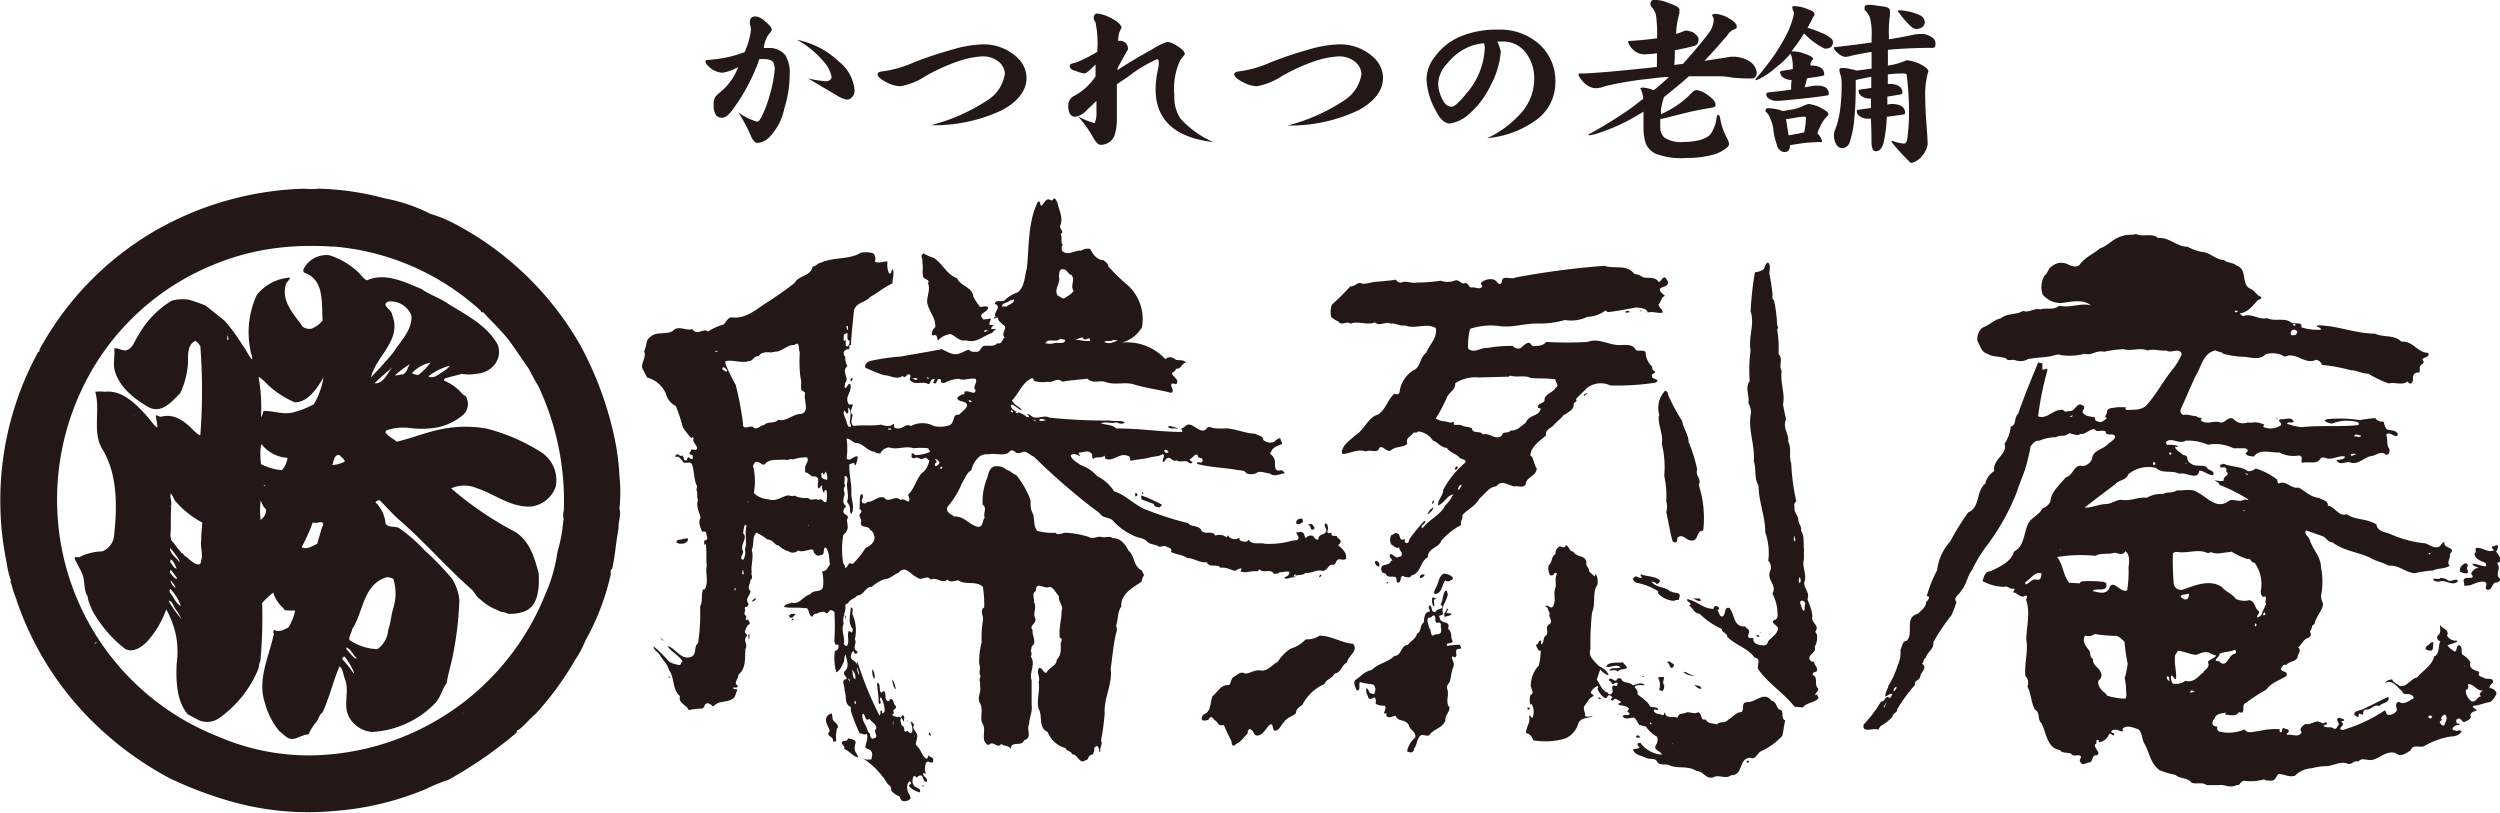 <svg xmlns="http://www.w3.org/2000/svg" viewBox="0 0 225.25 73.22"><defs><style>.cls-1,.cls-2{fill:#231815;}.cls-1{fill-rule:evenodd;}</style></defs><title>アセット 5</title><g id="レイヤー_2" data-name="レイヤー 2"><g id="文字"><path class="cls-1" d="M71.15,6.76a10.31,10.31,0,0,1-.48,3,5.21,5.21,0,0,1-1.39,2.64,1.72,1.72,0,0,1-1,.48c-.28,0-.51-.3-.71-.84a14.67,14.67,0,0,0-1.06-1.93,4.9,4.9,0,0,0,1.71.85c.11,0,.23-.13.37-.39a9.79,9.79,0,0,0,.76-2,11.24,11.24,0,0,0,.46-2.43c-.05-.35-.13-.57-.26-.66a1.59,1.59,0,0,0-.74-.16l-.39,0a17,17,0,0,1-2.51,4.69c-.31.39-.57.58-.79.59a.65.65,0,0,1-.62-.25,1.62,1.62,0,0,1-.2-.9,1.24,1.24,0,0,1,.15-.72,3,3,0,0,1,.47-.45,5.26,5.26,0,0,0,1.59-2.24,4.23,4.23,0,0,1-1.39.51,1.84,1.84,0,0,1-1.19-.49c-.24-.21-.37-.38-.37-.53s.19-.11.55-.16a10.62,10.62,0,0,0,2.63-.55l.35-.12a6.62,6.62,0,0,0,.57-2,1.19,1.19,0,0,0-.09-.48,1.11,1.11,0,0,1,0-.28c0-.31.17-.46.53-.46a1.5,1.5,0,0,1,.84.45q.55.45.6.72a.84.84,0,0,1-.23.38,2.45,2.45,0,0,0-.49,1.3,2.06,2.06,0,0,1,.35,0A1.84,1.84,0,0,1,70.78,5,3.13,3.13,0,0,1,71.15,6.76ZM77,8.14a.85.85,0,0,1-.43.77.56.56,0,0,1-.3.06,2.79,2.79,0,0,1-.92-.4l-2.54-1.5a11.66,11.66,0,0,0,1.54.25c.35,0,.54-.12.58-.38a2.89,2.89,0,0,0-.69-1.36,8.58,8.58,0,0,0-2.43-2A7.78,7.78,0,0,1,75.6,5.56,3.7,3.7,0,0,1,77,8.14Z"/><path class="cls-1" d="M92.49,7c0,1.13-.72,2.1-2.16,2.9a14.22,14.22,0,0,1-6.46,1.38,16.73,16.73,0,0,0,5.07-2.23,3.4,3.4,0,0,0,1.6-2.42A1.52,1.52,0,0,0,90,5.57a2.28,2.28,0,0,0-1.5-.49,8.13,8.13,0,0,0-2.31.49,17.41,17.41,0,0,0-2.74,1.25,6.17,6.17,0,0,1-2.31.95,2.83,2.83,0,0,1-1.27-.36c-.53-.27-.8-.51-.8-.7s.17-.26.52-.29a10.39,10.39,0,0,0,2.75-.8A34.92,34.92,0,0,1,85.9,4.44,10.38,10.38,0,0,1,88.46,4a4.41,4.41,0,0,1,3.2,1.19A2.53,2.53,0,0,1,92.49,7Z"/><path class="cls-1" d="M109.31,12.8c-3.46-.4-5.19-2-5.19-4.76a9,9,0,0,1,.12-1.34c.06-.28.11-.55.16-.82l0-.4a.16.16,0,0,0-.17-.14,12.42,12.42,0,0,0-2.6,1.58c-.23.15-.56.37-1,.67,0,.79,0,1.81,0,3.06a4.87,4.87,0,0,1-.2,1.52,1.33,1.33,0,0,1-1.25.88c-.25,0-.5-.29-.76-.8a11.69,11.69,0,0,0-1.29-1.77,6,6,0,0,0,1.5.61,2.23,2.23,0,0,0,.16-1c0-.23,0-.58,0-1l-.9.86a1.8,1.8,0,0,1-1,.57c-.42,0-.64-.33-.64-1a.94.94,0,0,1,.53-.88,5.44,5.44,0,0,0,1.93-1.75l0-.09c0-.42,0-.76,0-1-.52.55-.86.82-1,.82A2.73,2.73,0,0,1,97,6.42c-.41-.1-.62-.26-.62-.46s.17-.22.49-.3a11.58,11.58,0,0,0,2-1V4.47A9,9,0,0,0,98.7,2a1,1,0,0,1-.16-.33q0-.45.33-.45a3.31,3.31,0,0,1,1.12.35c.68.33,1,.64,1.07.91l-.21.44a3.06,3.06,0,0,0-.11.76h.08a.71.71,0,0,1,.81.77c-.26.45-.57,1-.94,1.69v.17c.9-.59,1.93-1.21,3.11-1.86a5.79,5.79,0,0,1,1.39-.68,2.06,2.06,0,0,1,.85.36q.67.39.72.75-.14.2-.42.54a6.09,6.09,0,0,0-.53,3.17,3.45,3.45,0,0,0,.57,2.12A8.84,8.84,0,0,0,109.31,12.8Z"/><path class="cls-1" d="M124.61,7c0,1.13-.72,2.1-2.15,2.9A14.25,14.25,0,0,1,116,11.31a16.65,16.65,0,0,0,5.06-2.23,3.42,3.42,0,0,0,1.61-2.42,1.53,1.53,0,0,0-.57-1.09,2.28,2.28,0,0,0-1.5-.49,8.13,8.13,0,0,0-2.31.49,16.93,16.93,0,0,0-2.73,1.25,6.14,6.14,0,0,1-2.32.95A2.87,2.87,0,0,1,112,7.41c-.53-.27-.79-.51-.79-.7s.17-.26.51-.29a10.18,10.18,0,0,0,2.75-.8A35.22,35.22,0,0,1,118,4.44,10.3,10.3,0,0,1,120.59,4a4.39,4.39,0,0,1,3.19,1.19A2.53,2.53,0,0,1,124.61,7Z"/><path class="cls-1" d="M140.14,7.41a4.16,4.16,0,0,1-1.63,3.33A8.89,8.89,0,0,1,134,12.45a9.33,9.33,0,0,0,3.28-2.54,4.66,4.66,0,0,0,.95-2.68,3.86,3.86,0,0,0-.65-2.34,2.58,2.58,0,0,0-2.21-1.15h-.47a3.69,3.69,0,0,1,.32.91,7.68,7.68,0,0,1-.89,3,8,8,0,0,1-1.94,2.6,3.39,3.39,0,0,1-1.76.88c-.47,0-.9-.42-1.27-1.17a6.28,6.28,0,0,1-.83-2.87,3.34,3.34,0,0,1,.77-2,5.4,5.4,0,0,1,2.33-1.82A8.52,8.52,0,0,1,135,2.67,5.3,5.3,0,0,1,138.71,4,4.46,4.46,0,0,1,140.14,7.41Zm-6.36-3.08a1.83,1.83,0,0,0-.07-.44,5.76,5.76,0,0,0-1.08.22,5,5,0,0,0-2.24,1.62,2.81,2.81,0,0,0-.81,1.77,3.2,3.2,0,0,0,.49,1.64.87.87,0,0,0,.73.48c.23,0,.67-.39,1.3-1.17A6.7,6.7,0,0,0,133.78,4.33Z"/><path class="cls-1" d="M151.92,2.75a2.22,2.22,0,0,1,.62.16c.33.23.5.43.5.6a1.06,1.06,0,0,1-.07.37.5.5,0,0,1-.29.25c-.57.15-1.17.28-1.78.4,0,.41,0,.85-.05,1.32l.79-.1c1.11-1.24,1.91-2.21,2.42-2.91a2.16,2.16,0,0,0,.35-1.14l-.14-.32c0-.09.1-.13.28-.13a2.68,2.68,0,0,1,1.27.43c.44.25.66.48.66.71s-.11.19-.32.3a1.12,1.12,0,0,0-.51.47c-.72.85-1.41,1.62-2.08,2.32.9-.13,1.7-.25,2.38-.37l.33,0a2.92,2.92,0,0,1,1.33.4,1.39,1.39,0,0,1,.67,1c0,.37-.16.56-.48.56A16.23,16.23,0,0,1,156.14,7a7.92,7.92,0,0,0-1.25-.13c-1,0-1.88,0-2.72,0-.45.41-.88.77-1.3,1.11s-.62.52-.94.76v0a6.08,6.08,0,0,0-.27,1.11,2.94,2.94,0,0,0,0,.44,9.57,9.57,0,0,0,1.24-.67,8.45,8.45,0,0,0,1.57-1.3.57.57,0,0,1,.45-.2,2.23,2.23,0,0,1,1,.49c.44.3.65.57.65.82s-.2.24-.6.32c-.7.11-1.5.27-2.38.49s-1.48.39-2,.49v.64a1.33,1.33,0,0,0,.34,1,2.72,2.72,0,0,0,1.82.42,5.23,5.23,0,0,0,1.16-.12,2.58,2.58,0,0,0,.85-.3,1.17,1.17,0,0,0,.55-.61,3.21,3.21,0,0,0,.35-1.1c0-.21.09-.31.16-.31s.14.12.18.36a5.39,5.39,0,0,0,.58,1.69,1.63,1.63,0,0,1,.21.58c0,.12-.09.24-.27.38a3.41,3.41,0,0,1-1.37.63,8.72,8.72,0,0,1-2.19.24,6.5,6.5,0,0,1-2.82-.39,1.9,1.9,0,0,1-.85-.89,4.71,4.71,0,0,1-.21-1.6V10.06q-.59.36-1.17.69A18,18,0,0,1,144,12a3.41,3.41,0,0,1-.83.19s-.07,0-.07-.06a40.84,40.84,0,0,0,3.72-2.29c.44-.32.85-.64,1.24-.95a2.54,2.54,0,0,0-.27-.94s.07-.06.22-.06a3.26,3.26,0,0,1,1,.24c.49-.41.95-.8,1.36-1.19-.65,0-1.24.1-1.78.16a30.78,30.78,0,0,0-4,.67,2.31,2.31,0,0,1-.88.18,1.65,1.65,0,0,1-1-.51c-.32-.35-.48-.57-.48-.69s.05-.13.14-.13c1,0,3.14-.18,6.37-.53l.55-.06c0-.45,0-.86,0-1.24a5.79,5.79,0,0,1-.87.09,1.55,1.55,0,0,1-1.46-.6,1.2,1.2,0,0,1-.27-.53s0-.06.14-.06c1-.06,1.8-.15,2.47-.24a12.53,12.53,0,0,0-.1-2.13,1.81,1.81,0,0,0-.3-.59.61.61,0,0,1-.2-.35c0-.26.12-.39.34-.39a3.15,3.15,0,0,1,1.34.3c.62.21.94.4.94.58a2.69,2.69,0,0,0,0,.31,7.21,7.21,0,0,0-.3,1.87,5,5,0,0,0,.62-.21A.63.63,0,0,1,151.92,2.75Z"/><path class="cls-1" d="M161.7.55A3.39,3.39,0,0,1,163,.88c.33.1.49.24.49.42a.18.18,0,0,1-.07.15,2.13,2.13,0,0,0-.21.41l-.35.64a10.1,10.1,0,0,1,1.28.47,2.46,2.46,0,0,1,.82.48.43.43,0,0,1,.19.3q0,.63-.69.63a.57.57,0,0,1-.26-.1,6.59,6.59,0,0,1-1.05-.71c-.21-.18-.41-.36-.61-.56a13.72,13.72,0,0,1-.83,1.22l-.3.4.09,0a2.91,2.91,0,0,1,1.07.2c.53.18.8.34.8.49l-.11.12a.74.74,0,0,0-.14.35.36.36,0,0,1,0,.11c.83,0,1.24.27,1.24.8,0,.08-.05.12-.16.14-.48.09-1,.16-1.39.21-.06.28-.13.55-.21.82l.56-.1a3.07,3.07,0,0,1,.51-.06q1.11,0,1.11.75c0,.09-.09.14-.26.16-1.07.15-2.08.27-3,.35-.76.08-1.26.12-1.48.12a1.09,1.09,0,0,1-.65-.2.49.49,0,0,1-.25-.36.19.19,0,0,1,.14-.2c.73-.07,1.43-.16,2.1-.25,0-.33,0-.63.05-.88h-.08a1.15,1.15,0,0,1-.71-.24.61.61,0,0,1-.25-.45c0-.07.05-.11.14-.12l1-.16V5.88a3.61,3.61,0,0,0-.14-.91.58.58,0,0,1-.06-.15A8,8,0,0,1,160,6.09a6.29,6.29,0,0,1-1.46,1,1.25,1.25,0,0,1-.37.14V7.13a26.71,26.71,0,0,0,1.74-2.23,16.81,16.81,0,0,0,1-1.68,7.27,7.27,0,0,0,.64-1.62,1.77,1.77,0,0,0,.09-.48.74.74,0,0,1-.14-.44C161.42.59,161.51.55,161.7.55Zm-2.42,9.2a4.47,4.47,0,0,1,.95.12,1.42,1.42,0,0,1,.34.13c.21,0,.41-.05.6-.09a4,4,0,0,0,1.29-.36,1.43,1.43,0,0,1,.54-.18,3.54,3.54,0,0,1,.92.27c.54.28.81.48.81.61a.22.22,0,0,1-.07.19,3,3,0,0,0-.68,1,2.4,2.4,0,0,0-.23.58l.08.08a1.37,1.37,0,0,1,.34.63.08.08,0,0,1-.09.07,14.18,14.18,0,0,0-2.06.16l-.74.12v0c0,.42-.19.62-.48.62a.64.64,0,0,1-.5-.25.62.62,0,0,1-.19-.37,5.67,5.67,0,0,1-.34-1.52,3.44,3.44,0,0,0-.33-1,1,1,0,0,0-.37-.51C159.07,9.84,159.14,9.75,159.28,9.75Zm1.87,2.44a5.32,5.32,0,0,0,.57-.1,8.21,8.21,0,0,0,.84-.17,8.08,8.08,0,0,0,.16-1.28c0-.09-.06-.13-.19-.13a5,5,0,0,0-.83.11c-.28.05-.54.09-.78.11Zm12.06-9.13a1.57,1.57,0,0,1,.79.26.68.68,0,0,1,.39.61c0,.25-.07.38-.21.38q-2.16,0-4.08.18c0,.5,0,1,0,1.42l.34-.06a5.83,5.83,0,0,0,1.14-.34.83.83,0,0,1,.27-.08,3.87,3.87,0,0,1,1,.27c.6.28.9.53.9.74a.31.31,0,0,1-.05.13,7.57,7.57,0,0,0-.23,2.35c0,.22,0,.94.1,2.16.07.95.11,1.59.11,1.93a2.1,2.1,0,0,1-.51,1.05,1.68,1.68,0,0,1-1,.63,19.31,19.31,0,0,1-1.73-1.88c0-.08,0-.12.07-.12a4,4,0,0,0,1,.25c.19,0,.3-.15.34-.46A18.71,18.71,0,0,0,172,9.6a26.67,26.67,0,0,0-.21-2.86c0-.08-.11-.12-.34-.12s-.77,0-1.36.09c0,.3,0,.58,0,.85h.09c.82,0,1.23.27,1.23.82,0,.06-.06.1-.17.13-.41.07-.81.14-1.19.19,0,.25,0,.5,0,.73a1.67,1.67,0,0,1,.35-.06c.84,0,1.25.27,1.25.82,0,.07-.06.11-.19.13-.51.08-1,.15-1.46.2a13.19,13.19,0,0,1-.29,2.36c-.15.5-.38.75-.68.75s-.41-.31-.41-.94c0-.28,0-.95-.05-2h-.3a1.13,1.13,0,0,1-.71-.22.61.61,0,0,1-.27-.46q0-.11.15-.12l1.13-.16c0-.26,0-.55,0-.85h-.14a1.21,1.21,0,0,1-.73-.24.62.62,0,0,1-.24-.44c0-.07,0-.11.14-.13.33-.05.65-.09,1-.15v-1c-.45.08-.91.18-1.4.29q0,.34,0,.72a28.31,28.31,0,0,1-.14,2.91,9.1,9.1,0,0,1-.44,2.08.75.75,0,0,1-.62.43.63.63,0,0,1-.58-.4,1.61,1.61,0,0,1-.18-.78,1.55,1.55,0,0,1,.05-.34,7.84,7.84,0,0,0,.51-2,16.16,16.16,0,0,0,.13-2.38,2.92,2.92,0,0,0-.07-.61,2.22,2.22,0,0,1-.13-.51.18.18,0,0,1,.2-.2,2.4,2.4,0,0,1,.88.12.8.8,0,0,1,.37.09,1,1,0,0,0,.27,0l1.18-.16V4.68c-.57.08-1.16.2-1.78.33a3.13,3.13,0,0,1-.57.12,1.18,1.18,0,0,1-.69-.35c-.23-.19-.35-.34-.35-.47s0-.06.07-.06c1.22-.14,2.33-.28,3.32-.42V3.3a5.74,5.74,0,0,0-.14-1.68A1.61,1.61,0,0,0,168,.9L168,.68c0-.16.1-.24.29-.24l.33,0,1.06.14q.6.08.6.39a4.07,4.07,0,0,1,0,.46,9.24,9.24,0,0,0-.09,1.73c0,.14,0,.27,0,.38.78-.12,1.56-.27,2.35-.44A4.29,4.29,0,0,1,173.21,3.06ZM171.14.93a3,3,0,0,1,.62.07,4.52,4.52,0,0,1,1.3.41.71.71,0,0,1,.36.64.58.58,0,0,1-.23.4,1,1,0,0,1-.53.16.69.69,0,0,1-.41-.17,6.56,6.56,0,0,1-1.14-1.3C171,1.08,171,1,171,1S171.07.93,171.14.93Z"/><path class="cls-2" d="M219,57.91c-.11.2-.46.29-.46.54a.41.41,0,0,0,.35.16c.4.1.3-.35.35-.6S219.13,57.91,219,57.91ZM222.35,51c0-.15-.1-.25-.25-.25-.3.2-.5.34-.46.74a.91.91,0,0,0,.65.16C222.54,51.5,222.1,51.2,222.35,51Zm-1.71,1.33a1.3,1.3,0,0,0-.75-.26c-.15.2-.45,0-.65.09,0,.26.35.21.49.26.61-.29,1.25.51,1.75-.08C221.29,52.09,220.94,52.38,220.64,52.33ZM224.33,62c-.1-.25.2-.34.3-.54,0-.45-.54-.21-.79-.36s-.65-.16-.45-.5a.34.34,0,0,0-.29-.16c-.3-.1-.7-.36-.5-.75a2,2,0,0,0-.74-.71c-.14-.25.06-.7-.29-.85-.35.09-.1.45-.41.59-.24-.2-.49-.3-.64-.6a5.42,5.42,0,0,0,.86-.29v-.11a.91.91,0,0,1-.9-.45c.26-.55-.49-.61-.64-1,0,.35.14.8-.21,1a.34.34,0,0,0,.25.5c-.26.5,0,1.1-.57,1.39-.16.8-1.11,1.34-1.52,1.88-.6.1-1,1-1.65.73-.2-.2-.5-.25-.6-.55a.85.85,0,0,0-.65.29l.05,0c.65-.29,1,.36,1.49.77.09.45.65.1.94.41s-.15.29-.25.44c-.3.15-.65.35-1,.09-.4.2-.16.45-.16.8a.87.87,0,0,1-.75.39c-.26,0-.2-.35-.35-.4a13.63,13.63,0,0,1-3.77,1.76c-.69-.11.41-.45-.14-.71.06-.2.3,0,.25-.24l-.44-.16c-.46.15.09.45-.06.65s-.16.4-.41.35c-.24-.26-.7,0-.94-.26.1-.15.35-.05.3-.25s-.3.1-.45,0c-.54-.41-.95.23-1.5.08-.25.19-.6.44-.31.74-.3.55-.85.14-1.35.24v-.1s.1-.1.16-.15c.1-.25-.15-.25-.3-.3-.45-.26-.11.45-.5.29l0-.25a6.13,6.13,0,0,0-1.9.18c-.4,0-1,.29-1.25-.16a3.72,3.72,0,0,1-2.2.22.33.33,0,0,1-.24-.5.41.41,0,0,1-.45-.16.46.46,0,0,1,.15-.49c.16-.55.71-.5,1.06-.59,0,0-.15.15,0,.2.35,0,.89.21,1.15-.24.75.26.11-.65.66-.84a14,14,0,0,1,1.81-1.18c.46-.65,1.21-.84,1.81-1.23.21-.5-.45-.3-.49-.65.1-.15.2-.45.5-.35.31-.39.8-.24,1-.69,0-.3.4-.59.06-.89.3-.25.45-.7.86-.85s.25-.39.2-.64c.26-.15.06-.5.41-.6.11-.69.71-1.19.77-1.84a2,2,0,0,1-.19-.7,6.51,6.51,0,0,0,0-2.6c0-.9-.73-1.6-1-2.41-.05-.35-.6-.55-.34-.9l1.49.52c.35.15.49.55.89.56,1,.76,2.29.87,3.39,1.38.49.31,1.14.42,1.69.72.89-.09,1.49.62,2.34.68a8.23,8.23,0,0,1,1.6-.24c.55-.24,1-.13,1.55-.43-.35-.3.11-.7,0-1.05.66-.69-.64-.45-.49-1.1-.19,0-.3.34-.5.44-.45.15-.8-.16-1.19-.31a10.27,10.27,0,0,1-3.29-.89c-.45-.15-1.05-.21-1.14-.81-.84-.56-1.85-.37-2.69-.93-.75.24-1-.66-1.69-.77.06-.45-.49-.5-.79-.7-.75-.06-1.2-.57-1.84-.93-.7.15-1.14-.71-1.8-.36-.14-.06-.09-.26-.14-.36a6,6,0,0,0-1.94-1,.89.89,0,0,1-.7.24c-.59-.45-1.5-.36-2.19-.67-.1.1-.35,0-.3.25s.4-.1.54.2a.37.37,0,0,1,0,.25c.45.31-.35.45-.21.8-.2.15-.6,0-.85,0,.15.1.45.21.45.41A14.77,14.77,0,0,1,202.58,45c-.1.09-.25,0-.35,0-.4.3-.9-.06-1.35.09-1.16.93-2-.33-3-.79-.49-.3-1.25-.06-1.74-.12-.41.3-.9.09-1.26.34a2.4,2.4,0,0,0-1.45.33c-.75-.11-1.45.34-2.3.18-.45,0-.85.34-1.3.38-.7,0-1.31.34-2,.33v0c.9-.74,1.86-1.43,2.77-2.12.3-.39,1-.34,1.16-.89a2.88,2.88,0,0,1,2.5-.57c.54.56,1.45.17,2.09.53.66-.2,1.64.67,1.81-.28.44,0,.79.41,1.24.41.2-.5-.45-.35-.59-.75-.4-.21-1,0-1.35-.27a.64.64,0,0,1-.39-.6.46.46,0,0,0-.4-.21c-.2-.25-.54-.35-.69-.66,0-.15.2,0,.3-.14a3,3,0,0,0-1-.11.41.41,0,0,1-.14-.25c.5-.5,1.19.26,1.8-.13a4.62,4.62,0,0,1,2,.37,3.69,3.69,0,0,1,2.3.32l1.09,0,.2.15c0,.2-.15.2-.2.3.15.3.5.25.75.3.45-.74,1.6-.33,2.3-.37a2.68,2.68,0,0,0,1.74.27c.55.06,0,.65.4.65.6-.14,1.24.22,1.6-.43.2-.1.4,0,.6.06.6.05,1-.29,1.55-.19,0,.31-.5.25-.75.35.34.55.9,0,1.29.21.65.16,1.16-.39,1.71-.58.55,0,1-.59,1.45-.13.35,0,.35-.35.31-.55-.3-.35-.1-.85-.29-1.25.25-.35.65.16,1,.11l.05-.2c-.15-.3-.55-.31-.85-.36s-.34-.5-.44-.75a.75.75,0,0,1-.74-.31,13.94,13.94,0,0,0-1.41.18,11.57,11.57,0,0,0-2.94-.08l-.2.1c.09.2.44.25.64.3a3.68,3.68,0,0,1,2.2-.17c.15,0,.3.15.2.3-1.7.18-3.5,0-5.15.19a5.91,5.91,0,0,1-1.29-.31c.1-.25.45,0,.6-.19-.24-.5-.75-.16-1.15-.22-.45.1.15.31,0,.55a1.65,1.65,0,0,1-1.6.14l.1-.2a2.17,2.17,0,0,0-.85-.21c-.2,0-.45.09-.6,0a1.19,1.19,0,0,1-1.34-.31c-.5-.26-.71.39-1.16.33-.59-.25-1.25.29-1.79-.22.3-.34-.25-.1-.35-.35-.4,0-.8-.21-1.2-.11a.4.4,0,0,1-.24-.51c.46-1,.87-2,1.38-3.08.51-.79.62-2,1.78-2.23.19.15.54.11.69.31a8.29,8.29,0,0,0,1.9.27c.64.06,1.39.32,1.9-.23a2.14,2.14,0,0,1,1.74.22c1-.49,1.79.77,2.8.28a.64.64,0,0,1,.54.46,14.91,14.91,0,0,1,2.6.48c.55,0,1,.31,1.59.31a8.87,8.87,0,0,0,1.84.88c.5-.15,1.3.21,1.65-.19l.2.2c.45,0,.25-.49.36-.74a.4.4,0,0,1,.4-.25c.3,0,.1-.39.21-.59s.45-.25.25-.5.4-.24.51-.49c0-.05,0-.15-.05-.2-.95,0-1.39-1.12-2.39-1-.64-.66-1.69-.37-2.39-.73-1.75,0-3.39-.73-5.14-.75l-.15.1a.81.81,0,0,1,.45.25.18.18,0,0,1-.15.05,4.77,4.77,0,0,1-1.65-.22c.11-.55-.64-.26-.89-.41-.6-.51-1.5-.07-2.2-.42-.75.19-1.39-.47-2.14-.18-.1,0-.25-.15-.3-.25.7-.09,1.11-.64,1.56-1.13.1-.15.4-.1.36-.35-.4-.1-.55-.55-.94-.71-.95-.41-.23-1.75-1.28-2.11-.3-.3-.85-.21-1.14-.51-.61,0-1.05-.46-1.65-.67a4.57,4.57,0,0,1-1.64-.52c-1,0-1.59-.87-2.64-.78-.59-.5-1.4-.06-2-.37-.4.15-.85,0-1.2.19-.8.14-1.31.88-2.06,1.12-.56.49-1.36.79-1.82,1.48-.45.35-.95-.06-1.35-.16a1.35,1.35,0,0,0-1.15.28c-.35.2-.36.65-.66.84a2.07,2.07,0,0,0-.17,1.7,2.09,2.09,0,0,0,1.69.77c.8-.09,1.91-.38,2.6.18l-.1.05v-.05c-.9-.16-1.7.28-2.7.07-.5.44-1.15.14-1.7.33-.55-.16-1,.34-1.55.13-.61.39-1.45.18-2,.68-.6.09-1.05.63-1.66.83a1.38,1.38,0,0,0-.46,1.19c.25.41.34,1,.89,1.16.49.31,1.09.21,1.69.42.2.3.5.06.8.16s.8.16,1.15-.09c.65-.14,1.25-.13,1.85-.23.4,0,.8-.29,1.1-.14a5.41,5.41,0,0,0,2.2-.12c.6.21,1-.34,1.75-.18a10.49,10.49,0,0,1,1.75-.23c.65.21,1.5-.18,2.15.12.55-.19,1.1.07,1.7,0,.44.31,1.15-.33,1.39.32a6.12,6.12,0,0,1-.71,1.24c-.86,1-1.47,2.23-2.38,3.27-.46.59-1.21.49-1.81.53-.15,0-.2-.1-.15-.25l-.8,0c-.3.09-.79,0-.9.39.1.25-.35.39,0,.6-.2.14-.5.49-.8.29-.15,0-.35-.15-.25-.35-.34-.11-.74-.06-1-.31-.4-.26.25-.5-.09-.76-.6-.4-.66.5-1.21.49-.25,0-.45.15-.59-.11-.9-.11-1.41.89-2.26.58a29.64,29.64,0,0,1,.85-4.19c0-.2-.3,0-.4,0s-.05-.35-.05-.5-.3-.11-.39-.16c-.62,1.5-1.29,3.13-1.81,4.63-.4.34-.1,1-.66,1.14A3.44,3.44,0,0,1,180.6,40a.7.7,0,0,1,0,.55c-.31.7-1.06,1.09-.92,1.89a1.85,1.85,0,0,0-.81,1.14c-.86.69-.43,2.14-1.53,2.58a25,25,0,0,0-1.63,2.63,4.71,4.71,0,0,0-1.18,2.59,11.93,11.93,0,0,0-.93,2.33l.21.06a.53.53,0,0,1-.26.44c0,.5-.46.8-.76,1.09-1.25.34-.32,1.75-1,2.44-.4,0-.4.55-.56.79a2.79,2.79,0,0,1-.26,1.45,7.13,7.13,0,0,1-.82,1.79c-.06.35-.36.69-.26,1,.2-.1.4-.3.6-.25,0,.15-.15.25-.2.4-.45-.4-.41.34-.81.29a11.71,11.71,0,0,1-1.57,2.08c-.16.85,1,.21,1.29.47.1-.1.16-.25.26-.35a4.3,4.3,0,0,0,1.06-.84c-.05-.3.45-.34.4-.64a14.55,14.55,0,0,1,1.63-2.23c-.15-.4.4-.35.46-.75s.7-.79.16-1.15c.2-.14.1-.44.35-.54.11-.5.76-.79.67-1.39a18.09,18.09,0,0,1,1.63-2.43,10,10,0,0,0,.46-1.2c-.35-.4.25-.64.41-1,.5-.55.56-1.34,1-1.89a12.22,12.22,0,0,1,1.47-2.38,20.86,20.86,0,0,0,2.55-4.62c.21-.69.52-1.39.73-2a18.94,18.94,0,0,0,.52-2.14c.2-.25.4-.55.75-.49a4,4,0,0,1,1.56-.33c.35-.25.75,0,1.05-.29.1,0,.25-.15.3,0,.25,0,.6.21.8,0,.55.06.8-.44,1.3-.43.25.35.65,0,1,.21,0,.44.6.15.8.35s-.26.55-.51.7c-.46.59-1.46.58-1.52,1.43a1.07,1.07,0,0,1-.85.64c-.75-.26-.86.89-1.51,1-.51.65-1.27,1.24-1.38,2.09-.05.35-.4.59-.75.74-.26.59-1,.78-1.27,1.38-.41.85-.32,2-1.27,2.49-.26.94-1.32,1.38-2.12,1.77-.5,0-.61.54-.71.89a4.36,4.36,0,0,0,1.94.52c.3-.14.5.21.8.16s0,.25,0,.35h.15c.3.11.6.56,1,.26.25.06,0,.3.05.45.38,1.11,0,2.45,0,3.55.18,1.1-.18,2.15-.09,3.25a.85.85,0,0,1,.19.95c.34.65.33,1.45.68,2.1.49.21.19.86.58,1.21.44.8.48,2.25,1.67,2.42.2.3.6.2,1,.31.15.35.6.06.85.21.1.1,0,.2,0,.25-.15.2,0,.35.15.5.25,0,.4-.1.6-.15.45,0,.21-.74.71-.64.45-.24-.25-.6-.15-1,.26,0,0-.45.26-.4a.22.22,0,0,1,.1.21,1.08,1.08,0,0,0,.91-.74c.2-.1.29.2.44.1.11-.25-.29-.15-.24-.35.25-.25.6-.09.85,0s.2-.1.15-.2c.35-.39.95-.14,1.35,0s.39.85.59,1.25c.53.86.52,1.81,1.42,2.47a7.11,7.11,0,0,0,1.39.41c.5.41,1.1.21,1.49.72.45.15,1-.09,1.35.21h1.05c.6-.09,1,.31,1.64,0,.35.06.31-.34.66-.39a4.64,4.64,0,0,0,1.85-.13c.15.15.45.11.7.11s.4-.4.55-.59c.55,0,.95.31,1.5.16a2.3,2.3,0,0,1,1.51-.68,5.44,5.44,0,0,1,1.3-.19c.6,0,1.3-.48,1.9-.23.45.16.6-.34,1-.18.31-.4.8-.09,1.15-.14.8-.09,1.31-.89,2.21-.63.49.41.95,0,1.35-.23.21-.6.8-.24,1.2-.38a7.17,7.17,0,0,1,2.41-.88c.4,0,.85-.14,1-.49a.45.45,0,0,0-.44,0c-.1-.1-.51,0-.35-.31a.69.69,0,0,1,.6-.24c0-.25-.25,0-.29-.25s0-.2.1-.3c.3-.15.39.26.59.3.21-.14.76-.24.56-.64.1-.3.4-.34.61-.44l-.35-.25a.18.18,0,0,1,0-.15c.5,0,1.05-.29,1.55-.34a1.72,1.72,0,0,0,.56-.79C224.82,62.12,224.52,62,224.33,62Zm-5.51-12.15c.05,0,.15-.05.14,0v.1C218.91,50,218.77,49.86,218.82,49.81Zm-16.66-7.18a.53.53,0,0,1,.4.06C202.41,42.88,202.31,42.58,202.16,42.63Zm-5.24-1s.1.05.1.1h-.1Zm-1.29-.81v.1a.14.14,0,0,1-.19-.15C195.54,40.71,195.59,40.81,195.63,40.81Zm17.11-1.56c-.2.15-.45,0-.65,0C212.24,39,212.54,39.25,212.74,39.25Zm-.67,1.59c.1,0,.2,0,.25,0s-.3.14-.45.19C211.67,40.84,212.07,40.94,212.07,40.84Zm-5.26-11.6v.05c-.1,0-.15,0-.2-.05S206.71,29.14,206.81,29.24Zm.14.7a.22.22,0,0,1-.21.2c-.09,0-.3.1-.34-.1A.3.3,0,0,1,207,29.94ZM201.37,28h.25C201.62,28.19,201.27,28.18,201.37,28Zm-2.24-4.82h.05l-.1.1ZM194,41.64c.1,0,.19,0,.19.15s-.1.05-.2.1ZM169.8,63.71l-.1,0,.3-.49Zm.86-1.4c-.14-.15.06-.39.21-.44C170.91,62.07,170.72,62.16,170.66,62.31Zm15.82-24.75c0-.05.2-.15.3-.1A.42.42,0,0,1,186.48,37.56Zm-3,14.66c-.45-.11-.61.39-1,.43v-.2c.51-.29.86-1,1.46-.78C183.92,51.87,183.91,52.32,183.52,52.22Zm2.18-2.78,0,.1-.05.05Zm5.76,11.61a5.14,5.14,0,0,1,.14,1.05c0,.3.09.6-.06.85a6,6,0,0,1-1.65-.27c-.09-.2-.29-.3-.44-.45s-.44-.51-.34-.91a.56.56,0,0,0,.21-.74c-.15-.46-.8-.66-.69-1.21-.35-.16-.19-.5-.34-.75-.34-.41-.69-.86-.38-1.36a.88.88,0,0,0,.85-.14,12.15,12.15,0,0,0,2,.17,2,2,0,0,1,.7.56,19.46,19.46,0,0,0,.28,1.95A9.18,9.18,0,0,1,191.46,61.05Zm.19-7.84c-.6.19-1.29-1.17-1.6-.12-.35.49-.9.29-1.4.18l-.05-.05c.35-.29,1.4.22,1.21-.68l-.2-.11a10.25,10.25,0,0,0-1.75-.06c-.15,0-.35,0-.45.19l-.95-.06c-.54-.71-.53-1.61-1.07-2.31a13.16,13.16,0,0,1,3.45-.11c.5-.3,1.2-.09,1.7-.28.4.05.74.3,1-.14.44.35.34,1,.28,1.45A10.19,10.19,0,0,1,191.65,53.21Zm9.73,5.7c-.6.09-.67,1.39-1.41.68-.1-.05-.25,0-.3-.1s.36-.34.36-.59c.45-.2.9-.14,1.35-.34C201.53,58.61,201.48,58.81,201.38,58.91Zm-.72-2.86.1.11h0Zm2.54.38h0l0-.25s.15,0,.15.1S203.3,56.38,203.2,56.43Zm.76-1c-.05,0,.06-.4.16-.2S204,55.39,204,55.44Zm-.45-12.74.1,0h-.1ZM202.1,46l0,0h0a.7.7,0,0,0,.19-.06l-.15.15,0-.09h0l0,0h0Zm-6.32,3.86c.26-.25.6-.05.85-.1.85,0,1.51-.28,2.3.08l.3-.09c.55.25,1.15,0,1.65,0,.1,0,.15-.1.25,0a7.54,7.54,0,0,0,1.34.62c.36-.15.35.4.65.31a3.27,3.27,0,0,1,.57,2.6.67.67,0,0,0,.19.5c.1,0,.15-.09.25,0s-.1.5.05.7l-.11.09c0,.2-.2.45-.25.65s-.21.4-.46.4c-.05-.16.26-.35.16-.55-.4-.26-.29-.85-.84-1a1.79,1.79,0,0,1-1.25-.12c-.34-.5-.89-.6-1.23-1.06-1.09-.71-2.35-.18-3.45.21a.65.65,0,0,1-.9-.56A24.23,24.23,0,0,1,195.78,49.81Zm1.41,3.91a.27.27,0,0,1-.3.24c-.15,0-.25-.15-.4-.2,0-.3.35-.2.55-.29S197.29,53.57,197.19,53.72Zm-1.74,7.67c0-.15-.34-.25-.19-.5.25,0,.14.25.2.35Zm1.84,1s.05-.15.1-.2.25,0,.35.06C197.64,62.32,197.44,62.46,197.29,62.36Zm1.27-1.88c-.5.34-.86,1-1.66.78a1.37,1.37,0,0,1-1.15.24,1.16,1.16,0,0,1-.14-.71c.2,0,.3.36.45.31.06-.75-.19-1.35-.08-2.15l.26-.4c.59.06,1.09.36,1.69.37.35-.19.95-.39,1.3-.08l.45.15c-.2.3-.6.3-.76.59C199.12,60,198.87,60.23,198.56,60.48ZM219,64.75c-.1,0-.1-.1-.2-.1-.05-.25.3-.2.35-.05Zm1.29.52c-.2.24-.35,0-.45-.16s.31-.19.11-.35c0-.2.2-.3.3-.39C220.6,64.57,220.39,65,220.24,65.27ZM222,60.09l.05-.15s0,.05,0,.1Zm1.52,2.61v.06c-.35,0-.36.49-.81.44a1.22,1.22,0,0,1-.54-1.06.19.19,0,0,0,.21-.2c.05-.15-.1-.25.05-.3.5,0,.74.66,1.29.57C223.62,62.31,223.27,62.5,223.52,62.7Zm-18.46-25h.15v0C205.16,37.62,205,37.62,205.06,37.72Zm8.1,26.22c.45.1.76-.54,1.2-.29.26-.35.86-.24.86-.74l-.05-.1c-.65.29-1.35.69-2.06,1-.3.25-1,.19-1,.59.15.1.2.25.4.2v-.2c.1-.2.2.05.35,0S212.81,64,213.16,63.94ZM225,50.78c0-.15.3-.1.3-.3a1.35,1.35,0,0,0-.44-.8c.15,0,.16-.25.21-.4-.05-.35-.35,0-.55-.05-.05.1.1.25.19.35-.55.24-.94-.21-1.49-.22-.35,0,0,.35-.26.5,0,.5.59.7,1,.86,0,.1.1.25,0,.3-.45,0-.85-.26-1.2-.22.05.21.4.26.55.36-.05,0-.1.05-.2.05s-.46.34-.46.49c.5.61-.5.2-.65.5-.1.15.09.35,0,.55.65.15,1.16-.44,1.85-.33.4.15-.05.49.2.7.54.15.45-.7.9-.64.15,0,.35-.15.3-.35C224.74,51.78,225.4,51.19,225,50.78ZM216.67,63s0-.1,0-.1-.05.1,0,.1S216.67,63,216.67,63Z"/><path class="cls-2" d="M130.87,52a1.14,1.14,0,0,0-.8-.31c-.45.24-.46.89-.71,1.29-.06.15-.26.45-.06.55.65-.09.61-.84.91-1.24.1.05.25.15.4.05S131,52.21,130.87,52Zm-.69,3.19a.38.38,0,0,0,0,.4c.2-.1.5-.1.6-.25-.15-.15-.25-.05-.4-.1s.1-.25.1-.4C130.33,54.8,130.33,55.05,130.18,55.2ZM131.28,42l-.15.1c0,.05-.06.2,0,.25l.2-.15C131.32,42.17,131.38,42.07,131.28,42Zm-7,9s0-.14,0-.2-.24-.4-.39-.2a.38.38,0,0,0,.14.35C124.08,51,124.18,51.08,124.28,51Zm.69,1.46-.06.1h.1A.06.06,0,0,0,125,52.44Zm3.66-6.1c.2-.15.5-.4.51-.65A1.08,1.08,0,0,0,128.63,46.34Zm.51-1.25c-.1,0-.1.25-.1.3h.05C129.09,45.29,129.29,45.2,129.14,45.09Zm-.09,8.75a1.19,1.19,0,0,0,.09.75l.1,0-.05-.5c0-.15.16-.1.25-.15v-.05C129.29,54,129.24,53.79,129.05,53.84Zm9.42-11.64c-.3-.41-.24-.9-.59-1.21.11-.84.87-1.29,1.42-1.78-.09-.55.46-.64.71-.94s.71-.64.91-.94h.1c.3-.24.86-.49.76-.94.05-.2.4-.24.21-.45.3-.34.65-.64,1-1a2,2,0,0,1,2.1-.23,22.31,22.31,0,0,0,4.1-.26c.45-.34-.3-.25-.35-.55s.16-.2.26-.35-.15-.15-.2-.3-.1-.15,0-.2a1.82,1.82,0,0,1-.63-1.35c-.3-.26-.65,0-.9-.21-.24-.56-1-.41-1.49-.42-.95,0-1.84-.67-2.85-.28a33.46,33.46,0,0,1-3.74,0c-.26.39-.76.34-1.16.38-.2-.05-.19-.35-.44-.3s-.46.29-.71.49a.69.69,0,0,1-.69-.21,11.33,11.33,0,0,0-2.25.18c-.66-.06-1.16.53-1.76.08a5.65,5.65,0,0,1,.18-1.8,5.94,5.94,0,0,1,2.5-.27c1.24.21,2.3-.22,3.6-.21a8.09,8.09,0,0,0,2.45-.32,3.24,3.24,0,0,0,2-.28,2.87,2.87,0,0,0,1.65-.58l.2.15c.9-.09,1.75-.28,2.6-.42.4.06.9.06,1,.46.45-.14.9.11,1.35,0,0-.25-.3-.41-.39-.71.25-.24.25-.69.6-.79l-.34-.3c-.45-.56.4-.4.56-.75.15-.19-.05-.35-.15-.55-.25-.25-.4.3-.65.35-.29-.51-.9-.32-1.4-.42a1.52,1.52,0,0,0-.79-.31c-.69-.91-1.84-.42-2.69-.73A73.09,73.09,0,0,0,136.56,25c-.4.25-1.24-.31-1.25.44-.26.44-.45-.21-.75-.26a1.29,1.29,0,0,0-1.1.28c-.1.2.15.21.09.36-.25.34-.59,0-1,.09-.24-.06-.24-.41-.54-.41-.35.2-.54-.4-.95-.21a1.84,1.84,0,0,1-1.25,0,15,15,0,0,1-2.15.17c-.55.1-.94-.21-1.4,0a.51.51,0,0,1-.49-.26c-.6.09-1.16.14-1.7.18s-.86.19-1.31.19c-.39-.26-.7.29-1.1.23A20.4,20.4,0,0,1,120,27.45a2,2,0,0,0-.06,1.1,2,2,0,0,0,.64.41c.29.45.8-.09,1.1.21.65-.29,1.49.17,2.2-.12.44.4,1-.14,1.39.11.46-.09.85.26,1.3.16,1,.37,1.9-.27,2.8.24.14.9-.57,1.49-.88,2.23-.6.45-.46,1.3-1.17,1.59a2.7,2.7,0,0,0-1.22,1.94c0,.15-.25.29-.45.14-.6.49-.76,1.39-1.47,1.88-.9.24-1.21,1.34-2.06,1.88-.46.44-1.22.88-1.22,1.58,0,.05.1.11.15.11.75-.1,1.3-.49,2-.23.35-.2.79.11,1.15-.14.21-.7.69.26,1.1.06.45-.44,1.15-.23,1.5-.63-.19-.55.36-.64.56-1,.15,0,.3.05.4-.1a1.81,1.81,0,0,1,1.34.82c.45.15.75.65,1.25.66.29.45.84.51,1.18.91.2.15.6.11.5.41a8.46,8.46,0,0,0-2,2.47c0,.55-.51.9-.46,1.4.55-.2.76-.84,1.36-1a3.32,3.32,0,0,1-.71,1c-.46.89-1.41,1.23-2,2l-.15,0c0-.3.35-.3.35-.6h-.1a17.06,17.06,0,0,0-1.26,1.54c-.15.15-.06.49-.36.44s0-.3-.19-.35c-.45.25-.3-.4-.6-.51s-.35.15-.55.15a.86.86,0,0,0,0,.85c.25.15.45.4.7.26,0,.25.29.4.24.65s-.2.15-.35.24-.45-.25-.65-.3c-.25.24.1.4.15.6a.17.17,0,0,1-.1,0c-.21.64-1.1.08-.86,1a.42.42,0,0,0,.34.15c.15.4.5.26.8.31s.15.35.24.5c.5.11.16-.55.56-.59,0,0,.1.1.15.1.25,0,.45.16.6-.14.85-.19.76-1.25,1.47-1.64,0-.84,1-.83,1.21-1.48a6.06,6.06,0,0,1,1.82-1.43c-.2-.3.2-.55.06-.85.45-.54,1.21-.84,1.56-1.53.46-.35.91-1.09,1.51-1.08.46-.65,1.1-.09,1.65,0,.3-.1.8.2,1-.19C137.56,42.89,138.36,43,138.47,42.2Zm-7,1.87s-.1.1-.1,0,.11-.4.26-.4S131.6,43.92,131.5,44.07Zm6-6c-.41.3-.86.79-1.36.69-.2.34-.7,0-.8.48-.61.45-1.05-.31-1.7-.11-.25-.4-.9,0-1-.56-.29-.16-.74-.11-1-.31H131c0-.1,0-.35-.15-.25s-.35,0-.6-.06a1.81,1.81,0,0,1-.89-.26,14.3,14.3,0,0,0,1-1.89c.2-.49.8-.69.76-1.29a3.24,3.24,0,0,1,2.1-.52l2.7-.07.15-.1c.6.21,1.3-.08,1.85.22.75.06,1.45,0,2.25.13-.11.24.39.5,0,.74-.21.45-1.11.59-1,1.19-.21.25-.65.25-.61.59.1.11.4.06.2.26C138.57,37.5,137.77,37.4,137.52,38Zm-9.15,13.69a.28.28,0,0,0-.4.24.17.17,0,0,0,.15.06C128.22,52,128.37,51.88,128.37,51.73Zm22.22,1.55c-.5-.51-1.3-.32-1.74-.92.15,0,.29,0,.45.2a.3.3,0,0,0,.3-.34c-.45-.36-1.15-.32-1.7-.52-.09.1,0,.2.1.25-.2.25-.44-.21-.7,0s0,.35.15.5a5.51,5.51,0,0,1,2,.77v.2a2.15,2.15,0,0,0,1.44.67c.15-.15.5,0,.45-.24C151.54,53.24,150.83,53.53,150.59,53.28Zm1.16,7.25a1.55,1.55,0,0,0,.9.31v-.05c-.3,0-.55-.25-.85-.31Zm.88-6.63c.2.05.39.25.65.2C153.23,53.76,152.88,54,152.63,53.9Zm-3.12-16.48c-.1.81.43,1.66.27,2.51a9,9,0,0,1,.22,2.9,8.51,8.51,0,0,1,.18,2.3,1.6,1.6,0,0,1,0,.95c.19.85.33,1.75.57,2.65l.24.11c.21-.05.16-.3.21-.45.45-.4.8.26,1.2.26.74.11.41-.89,1.11-.89a9.83,9.83,0,0,0-.41-4.15c.31-.49-.34-.8-.13-1.35a13.67,13.67,0,0,0-.78-2.5c0-.66-.48-1.21-.57-1.86a18.53,18.53,0,0,1-1.27-2.36c0-.15-.1-.4-.3-.36A2.26,2.26,0,0,0,149.51,37.42ZM121.9,58c-1-.06-1.94-.72-3-.73a2,2,0,0,1-1.25.33,3,3,0,0,1-1.36.84,3.76,3.76,0,0,0-1.16,1.19c-.45.19-.91.88-1.51.78s-1,.29-1.45.28c-.4-.25-.7.14-1,.29s-.21.6-.46.75c-.7-.07-1,.63-1.46,1-.25.54-.07,1.4-.82,1.64-.1.15-.3.44,0,.55.2,0,.5,0,.55-.25.25-.19.35.16.5.26l.05,0,.34.4a1.2,1.2,0,0,0,.4,0c.2.45.39.9.64,1.35.09.15,0,.35.19.51a.27.27,0,0,0,.25-.15c.5-.2.66-.59,1.06-.94,0-.15,0-.3.16-.4.35,0,.34.41.59.56.55.1.85-.54,1.16-.89.5-.44.24.6.64.46s.46-.54.71-.74c.26-.45.81-.54,1.11-.84-.05-.35.3-.54.56-.74a4.07,4.07,0,0,1,2-1.88c.15-.45.7-.49.91-.94.6-.09.6-.74,1.11-1C121.49,59.05,122.45,58.61,121.9,58Zm8.5.2c-.2-.35.35-.15.5-.4-.25-.35,0-.85-.44-1.15.31-.8-.69-.36-.74-1-.19-.25.21-.15.31-.35-.24-.7.36-1.14.42-1.79-.1-.1,0-.4-.25-.25-.25.4-.16.85-.41,1.19.54.51-.35.3-.46.7-.45,0-.24-.45-.49-.61-.25.15,0,.4,0,.55-.55.05-.51.65-.56,1-.4.25-.16.8-.61,1-.11.5-.56.64-.81,1-.7.09-.56,1-1.21,1-.61.6-1.51.69-2.06,1.28-.6.09-1,.59-1.51.93-.16.35.09.65.14.9.45.06.15-.55.31-.74a8.16,8.16,0,0,0,1.19.21.58.58,0,0,1,.14.7c0,.3-.2.1-.35.1s-.19-.4-.39-.46c-.11.3.09.6.19.9.2.15.35,0,.5-.09.2.15.15.35.14.6a1.44,1.44,0,0,0,.8.16c.2.2,0,.45-.06.7l.25,0-.05.2c.25.3.55.06.85,0,.19.6.9.26,1.19.86.09.45.69.56.59,1.11a2.1,2.1,0,0,0-.72,1.14c-.05.2.15.15.25.2s.4-.09.35-.34c.31-.35.21-.85.62-1.2.3-.09.44.11.75,0,.4-.59,1.2-.63,1.46-1.33-.05-.5.41-.75.36-1.19-.39-.51,0-1.06-.18-1.61a.53.53,0,0,1,.16-.59c.2-.45.16-.95.36-1.4s-.19-.7-.09-1l.25.1c.25-.14.06-.35.11-.59s.3-.15.45-.2a.74.74,0,0,0-.14-.35A7,7,0,0,0,130.4,58.2Zm-1.4-.67h0v-.1h0Zm.51-.39a.61.61,0,0,0-.4.14c-.3-.15-.1-.5-.34-.7-.05-.35-.25-.6-.09-.95.29.2.45-.49.65,0,0,.15-.06.4.14.5.15-.1.4,0,.35.2S130.06,57.14,129.51,57.14ZM148,61h.1c0-.05-.05-.1-.1-.1Zm1.4.07a1.43,1.43,0,0,1,.09,1.1l.3.1a.72.72,0,0,0,.15-.55c-.2-.2,0-.5,0-.7A1.08,1.08,0,0,0,149.35,61.06Zm1.11-1.44s-.29-.1-.29.1c.29.05.14.45.44.45.1-.1.2-.2.15-.3S150.56,59.72,150.46,59.62Zm2.78,2.43c0-.3-.35-.26-.6-.36C152.74,61.79,153,62.1,153.24,62.05Zm-5.47-34.14,0,.15h.05s0-.05,0-.1S147.82,27.91,147.77,27.91Zm0,38.53s-.05,0-.1-.11-.25-.1-.3,0l0,.1A.47.47,0,0,0,147.74,66.44Zm9.62,2.25h.1s.1-.1,0-.15S157.31,68.64,157.36,68.69Zm1.08-11.43c-.05,0-.25-.15-.25.05,0,0,.19.15.24,0Zm.1-.3v0h.1v0S158.59,56.91,158.54,57Zm5.18,5.61c-.1-.06-.15,0-.2.09-.15-.25.3-.34.21-.64-.4-.36.06-1-.49-1.21,0-.3.25-.24.36-.34.15-.3-.15-.5-.2-.71s-.14-.15-.24-.15c-.7-.56.5-.74.26-1.34a1.57,1.57,0,0,0,.21-1c.05-.15-.15-.25-.14-.4.4-.5-.35-.76-.29-1.25s-.24-1.11-.43-1.66c.25-.54-.34-1-.29-1.5.26-.6-.13-1.25-.07-1.85.1-.35,0-.75.06-1.1-.09-.5.06-1.25-.28-1.7.1-.35-.24-.65-.24-1s-.44-.71-.34-1.15a.41.41,0,0,1,.16-.5,18.88,18.88,0,0,1-.46-3.41c-.24-.7.06-1.34-.28-2,.11-.64-.54-1.2-.18-2a13,13,0,0,1-.28-1.35c.21-.9-.28-2-.12-3-.3-.4.16-1.1-.28-1.5a11.12,11.12,0,0,0-.13-2.25c.15-.1.06-.25,0-.35a12.93,12.93,0,0,0-.28-2.25c-.25-.15-.09-.4-.14-.65s-.14-1.2-.28-1.76c0-.29.16-.84-.14-1-.25.14-.25.39-.36.59a1.47,1.47,0,0,1-.8.29,28.59,28.59,0,0,0-.39,3.54c.39,1.11-.22,2.3,0,3.5a12.75,12.75,0,0,0-.08,2.75c-.46.64,0,1.3-.12,2a1.83,1.83,0,0,1,.24.85c-.32,1.49.37,2.9.25,4.4.24.65,0,1.49.43,2.2,0,1.45.61,2.75.6,4.2a5.47,5.47,0,0,1,.27,2.55.86.86,0,0,1,.14,1c-.26.74.68,1.25.23,1.95a4.12,4.12,0,0,1,.47,2.05.37.37,0,0,1-.3.35c-.4.24.29.45.34.75-.05.55-.61.79-.91,1.19-.06.45-.51.34-.81.29s-.59-.31-.49-.61h-.3c-.35-.05-.09-.4-.09-.6s-.3-.3-.35-.45c-1.09.09-.93-1.06-1.43-1.67-.55-.1-.25.6-.66.79-.29-.05-.24-.4-.44-.6a.16.16,0,0,0,.16-.2.36.36,0,0,0-.3-.15c-.15,0-.15.15-.2.25-.9,0-1.5-.72-2.35-.88-.1.25.25.25.3.45l-.15.15c.35.16.44.71.94.71a6.73,6.73,0,0,0,2,1.37c0,.35.5.36.5.71.74.76,1.83,1,2.47,1.88.75.15,0,.79.44,1.2.84,1.16,2.27,2.07,3.16,3.23l.75.06c.35-.45,1-.39,1.41-.83C163.87,62.87,163.72,62.71,163.72,62.57Zm-2-13.77c-.35-.1-.1-.45-.09-.65C161.63,48.35,161.83,48.56,161.73,48.8Zm.31,3.71c-.1-.11,0-.35,0-.51.15.06.15.31.1.46Zm.42,2.55c-.15-.1-.2-.4-.3-.6-.19-.61.56-.3.4,0C162.56,54.71,162.66,55,162.46,55.06Zm-16.79,9.25v.1h.05v0A0,0,0,0,0,145.67,64.31ZM160.51,64c-.55-.11-.34-.75-.89-.86-.69-.91-1.45.18-2.2.12-.6.05-.21.6-.51.9-.5,0-.81.49-1.21.69-.3.39-.75.08-1,.43-.35-.15-.8,0-1-.46-.56.15-.3-.55-.7-.65-.3.19-.65,0-1,0-.3.2-.75,0-.85.49-.4-.15-1.05.14-1.14-.46-.11.05-.06.2-.16.25-.3-.15-.7-.06-.84-.41.05-.25.25,0,.4-.1-.05-.3-.5-.15-.75-.3-.19-.45-.74-.76-1.14-1.11.11-.35-.14-.41-.24-.66.21-.24.65-.09.9-.14-.29-.35-.75,0-1.1,0-.29-.35-.84-.11-1-.56a.28.28,0,0,0-.45.14.24.24,0,0,1-.3-.1c-.1,0-.25-.15-.35,0s.25.15.25.4c.15.1.25-.1.4-.1s.15.11.09.15c0,.3-.24.05-.34.1-.26.1,0,.5-.11.65s-.15.15-.25.15a.17.17,0,0,1-.15-.15c-.55-.16-.69-.76-1-1.17l.31-.94a1.41,1.41,0,0,0,.75.55c-.1-.44-.59-.7-.89-.85-.35-.41-1-.86-.74-1.51a26.42,26.42,0,0,1,.14-3.3c.36-.84,0-1.79.48-2.49a1.48,1.48,0,0,0-.14-1l-.1.25-.5-.46c.05-.34-.34-.45-.24-.8-.09-.75-.89-.41-1.19-1-.4,0-.34-.5-.69-.56-.11.45-.5-.1-.65.19a.63.63,0,0,0-.26.6c-.4.2-.26.75-.61,1a1.26,1.26,0,0,0,.09.85c.2.2.35,0,.45-.14a.14.14,0,0,1,.2.1c-.25.4,0,.9-.17,1.35s.14,1.05-.21,1.59c-.25.25-.5-.35-.65,0,.3,0,.19.45.39.55-.2.4.34.66,0,1-.55.3,0,.7-.36,1.05-.3.19-.11.64-.41.79-.05-.1,0-.25-.05-.35-.24,0-.15.3-.35.35s.1.35.14.55l.21,0a6.47,6.47,0,0,1-.17,1.35,2.63,2.63,0,0,0-.72,1.69c-.1.35.44.75-.06,1a2.38,2.38,0,0,0,0,.85l.1-.1a1.34,1.34,0,0,1,.09,1.3c-.1-.05-.15-.26-.3-.21.19.56-.26,1-.27,1.55a.88.88,0,0,1,.65.66,6.41,6.41,0,0,0,2.75-.12,2,2,0,0,0,1.31-1.39c.25-.59.9-.44,1.31-.68-.2,0-.46.14-.7,0,.05-.3-.15-.5-.09-.85.25-.3.45-.8.86-.94,0-.2-.25-.15-.25-.35a1.1,1.1,0,0,1,.61-.55c.15.06,0,.16,0,.25a1.67,1.67,0,0,0,.64.81c.2.1.21-.15.36-.24a.39.39,0,0,1,.34.2l-.1.1c-.1.1,0,.15.15.2.2-.4.45,0,.7.06,0,.25-.25.09-.2.29.29.11.7.06.94.36l-.15.25.2.16c0,.35-.5,0-.61.29.2.3.6.15.9.11s.4.45.59.65l.6.16a3,3,0,0,0,1,.91.77.77,0,0,1-.11.75c-.25.5.45.5.54.86a2.58,2.58,0,0,1-1.94-1.08l-.19.05c-.21.2.19.3.09.45l-.55.1c.09.5.74.56,1.14.76s.8,0,1,.31c.19.45.79.21,1.09.36.8.36,1.7,0,2.49.53.65,0,.79.76,1.5.57.5-.3,1.14.21,1.6-.19,1.2,0,.61-1.54,1.76-1.58.4.21.61-.34.86-.54a6.15,6.15,0,0,0,2-1.42c.11-.4.16-1,.27-1.4C160.45,64.73,160.71,64.28,160.51,64ZM140.26,65.7l.05,0s0,0,0,0Zm5.83-3.63v0l.5.06Zm2.71,3.18c-.1,0-.14,0-.14-.1s.15,0,.14,0S148.8,65.25,148.8,65.25ZM150.73,67l-.1.1.1-.15ZM145,60.41c.2.05.55-.15.75.11.2-.3.55-.15.85-.34-.05-.2-.29-.36-.39-.51-.45.1-1.2-.11-1.51.38.45.16.91-.28,1.3.07C145.71,60.32,145.16,60.06,145,60.41Zm-2.32-24.76c.15.05.35-.25.4-.29C143,35.45,142.74,35.45,142.69,35.65Zm3.83-7.45c.1-.1.3,0,.35-.1-.1-.05-.25-.15-.35-.05S146.47,28.15,146.52,28.2ZM144,62.79l.05.16a.12.12,0,0,0,.2-.05l-.05,0Zm-6.2,1a.23.23,0,0,0-.15-.05c-.05.05,0,.15,0,.2S137.88,63.88,137.83,63.77Z"/><path class="cls-2" d="M74.88,64.27l-.3.19c-.41.45.09,1,.18,1.41-.45.49.39.45.29.9a.24.24,0,0,0,.3,0,2.86,2.86,0,0,1,.06-1.1c.31-.39-.34-.6-.39-.9S75,64.32,74.88,64.27Zm2.22,2.62c-.1-.3-.4-.3-.7-.36a.25.25,0,0,1-.35.2c-.55.24.19.45,0,.75.5.16.79.71,1.29.76-.1-.15-.09-.3-.24-.45C76.94,67.49,77,67.24,77.1,66.89Zm-6-11.36h0c.25.36.45-.09.6-.24C71.53,55.34,71.18,55.23,71.08,55.53Zm12,15.22v.1h.15v0C83.15,70.71,83.1,70.75,83.05,70.75Zm35.39-18.89.09,0s.06,0,0,0Zm-47.11,4h.1s0,0,0-.1S71.28,55.84,71.33,55.88ZM67.75,54.2c.15-.05.35-.1.35-.25S67.7,54.15,67.75,54.2Zm-9.39,3.54v.1h0v-.05A0,0,0,0,0,58.36,57.74ZM118.88,52l.05,0s.15-.1.1-.2S118.83,51.92,118.88,52Zm-1.79-4.77c.1-.1.3-.1.3-.24s0-.31-.25-.26-.45.25-.3.5Zm-34-23.61c.14.4-.06,1,.13,1.4.15.15.6.21.39.5.25.56-.11,1.15-.07,1.75.15.8.79,1.36.73,2.21a.77.77,0,0,0-.31.65c0,.05.15.15.2.05.35,0,.25.35.35.5a1.77,1.77,0,0,1,1.15-.58c.45.2.84.7,1.34.56,1,.31,1.61-.43,2.41-.67a.89.89,0,0,1,.4-.35c-.2,0-.4.05-.54-.06l.25-.29-.3,0c-.2-.1.05-.39.06-.59l-.66.09c-.64-.61.41-.6.41-1.1-.24-.2-.44,0-.74-.05a5.45,5.45,0,0,1-.59-.91c-.09-.9-1.14-.91-1.48-1.67-.9-.3-1.29-1.31-2.08-1.82a5,5,0,0,1-.94-.41C82.83,23.09,83.23,23.39,83.08,23.64ZM89,29.75a.36.36,0,0,1-.3.15C88.6,29.75,88.8,29.75,89,29.75ZM60.28,60.91l-.05.15.15,0V61S60.33,61,60.28,60.91Zm7.18-3.27c.1-.15.05-.4.05-.55C67.36,57.19,67.46,57.44,67.46,57.64Zm50.87-9.93s.15-.09.1-.19-.1-.1-.14-.2-.35-.21-.4,0C118.18,47.36,118,47.81,118.33,47.71ZM80.75,62.09c-.15-.26-.14-.71-.39-.86C80.46,61.48,80.45,62,80.75,62.09Zm-1.94-.93c0-.25,0-.69-.24-.85C78.62,60.61,78.56,61,78.81,61.16ZM59.76,57.65c-.1,0-.14-.2-.24-.15l.24.25Zm16.41-1.91h0c.1-.15,0-.25-.09-.35Zm7.68,10.58v-.15A.19.19,0,0,0,83.7,66,.25.25,0,0,0,83.85,66.32ZM81.77,65c.1,0,0-.09,0-.15S81.77,65,81.77,65Zm21.1-20,1.1.41c0,.25.29.3.54.3,0-.1.2-.1.16-.25a15.57,15.57,0,0,0-1.79-.81C102.78,44.74,102.82,44.9,102.87,45Zm.16-.55c0-.05,0-.1-.15-.1l.05.15S103,44.5,103,44.45Zm-.75,0v.25c.1.05.2,0,.2-.15A.15.15,0,0,0,102.28,44.44Zm19,5.51a2.14,2.14,0,0,0-.69-.81c0-.1.11-.15.15-.2.16-.25-.09-.4-.24-.5,0-.3-.4-.06-.55-.26L120,48l-.3.05c-.2-.1-.05-.25-.05-.4s0-.45-.24-.5c-.16.25.09.4.09.6,0,.55-.7.24-.71.84-.15.1-.35-.1-.45-.25s-.54-.11-.65.14c-.24-.11-.09-.4-.34-.51s-.35,0-.55,0c0,.2.25.35.19.55s-.35.15-.55.19A7.72,7.72,0,0,1,114,49c-.5-.15-1.15.14-1.5-.36l-.15.15a1,1,0,0,1-.64-.11c-.05,0,0-.15-.05-.2a.38.38,0,0,0-.25.1c-.35,0-.65-.06-.75-.36l-.15.2a1,1,0,0,0-1-.16c-.29-.51-.9-.06-1.24-.42-.2-.55-.9-.31-1.24-.71A28.45,28.45,0,0,1,103.46,46c-1.14-.36-1.93-1.37-3.08-1.73a3.74,3.74,0,0,0-1.53-1.37,3.44,3.44,0,0,0-1.49-1c-.34-.26-.79-.46-.89-.86.26-.3.65,0,.85.06l-.15-.31c.31,0,.81-.24,1.1,0s0,.4.25.55c.2-.25.7,0,1-.29l.1.3c.74.26,1.2-.58,2-.28.25.06.2.31.24.46.55-.15,1.1-.14,1.65-.29s.91-.09,1.26-.33c.25.2-.06.4,0,.7.2,0,.2-.2.35-.3.41-.24.45.36.9.16.3.26.85-.09,1.1.22.1.05.2.1.3,0s-.3-.15-.2-.35c.25,0,.36-.5.7-.35-.1.2.2.26.35.31s.1.25,0,.35-.15,0-.25,0-.2,0-.15.15c1.14.32,2.44.33,3.59.54.25.06.7,0,.84.31a1.23,1.23,0,0,0,.85,0c.4-.3.85,0,1.25,0,.4.35.9.06,1.3,0,.1-.15-.15-.15-.19-.3-1,.29-.4-.76-.79-1.16,0-.15-.45-.31-.2-.45.11-.45.66-.59,1-.74,0-.15-.1-.25-.15-.45s-.45.14-.55.24a.89.89,0,0,1-1-.16c0-.35-.5-.4-.75-.56-.8,0-1.69-.42-2.59-.48a5.57,5.57,0,0,1-1,0c-.25,0-.6-.25-.75,0-.4.55-1-.16-1.44-.31s-.51.29-.81.29c-.1.15.15.25,0,.35-1.85,0-4-.34-5.89-.31-.4-.36-.95-.32-1.4-.47.45-.19.9.06,1.4-.09.2.11.6.21.75,0-.29-.2-.95-.06-1.34-.16a49.71,49.71,0,0,1-5.45-.26c-.34-.21-.8,0-1.2,0s-.49-.3-.79-.35c0,.1.15.15.15.25s-.16.05-.26,0c-.44-.45-1.34-.36-1.38-1.06.4-.05.69.51,1,.46-.24-.3-.74-.46-.89-.86.61-.59.92-1.64,1.82-2,.1,0,.15.21.2.26a2.6,2.6,0,0,0,1.2.06c.44.15.85-.44,1.3,0,.8-.14,1.55-.18,2.3-.27.39.45,1,.16,1.54.27.9.36,1.65,0,2.55.22,1.15.37,2.29.48,3.44.79.3-.19,0-.45,0-.7s.3-.1.45-.09c.3-.3-.15-.6-.34-.85s.35-.25.3-.55c.5.1.51-.49.91-.54-.25-.35-.7-.11-1-.31a.61.61,0,0,0-.85,0,4.69,4.69,0,0,0-3.93-1.49l0,0a3,3,0,0,0,1.82-1.38,4.12,4.12,0,0,0-1.36-3.86A16,16,0,0,1,99.86,24c0-.25-.25-.41-.44-.56-.6,0-1-.61-1.19-1a.94.94,0,0,0-.8.14c-.6-.06-1.26.54-1.75,0,0-.15-.1-.4.1-.5-.29-.25,0-.65-.23-1,.45-.19-.2-.5,0-.8.25-.69-.14-1.35-.28-2.05-.1-.1-.1-.35-.35-.35-.1.39-.35,0-.55.09s-.35.4-.5.54-.1-.3-.25-.35h-.1c-.92,1.84-.79,4.09-1,6-.21.74-.17,1.64-.82,2.18a3.17,3.17,0,0,0-1.21.74c-.3.15-.8-.11-.85.29.7.31-.26.85.09,1.15-.1,0-.2.1-.15.2.1-.05.2-.15.35-.1-.06.35.39.51.59.76s-.36.74,0,1c-.21.19-.26.69-.66.54-.31.35-.75.19-1.15.24s-.31.54-.71.54-.55,0-.65-.16c-.3-.05-.5.2-.75.24-.6.35-1.2-.06-1.74-.32-1.2.24-2.46.43-3.66.66a17.8,17.8,0,0,0-2.85.42c-.25.1-.5.34-.36.6a17,17,0,0,0,1.64.66c.55,0,1.15.46,1.7.07.25.3.3-.14.55-.14s.1.35.1.5c.44.55,1.1.06,1.64.37.25,0,.16-.3.36-.4,0,0,.15-.1.25,0l-.16.25c.4.41.26-.54.71-.24v.25l.3.05a3,3,0,0,1,1.31-.38c.44.2,1-.09,1.5,0,.24.36-.31.7,0,1,0,.59-.65-.06-1,.18,0,.1,0,.1,0,.2a1,1,0,0,0-.65.35c.14.4.59.2.84.51s-.41.69-.66,1c-.65-.11-.36.69-.86.94a2.64,2.64,0,0,1-1.4.08,2.23,2.23,0,0,0-2.1,0c-.5-.31-.75.39-1.35.18-.25,0-.1-.3-.2-.4-.3.35-.8.19-1.15.09-.8.14-1.59,0-2.45.12-.34-.25-.14-.65-.08-1-.35-.25,0-.65,0-.95h-.11c-.09,0-.24.1-.29-.1-.35-.61.41-1.05.17-1.75-.25,0-.26.35-.46.39-.09-.15,0-.25,0-.45.45-.49-.39-1,.21-1.54a1.33,1.33,0,0,1-.18-.85c-.15-.06-.15-.2-.15-.36s.3-.39.5-.29l0-.3s0-.1.15-.1c.06-1.1.17-2.09.28-3.14.21-.7,1.06-.69,1.46-1.19.71-.39,1.26-.88,2-1.22,0-.45.21-1,0-1.3,0,.1-.1.15-.1.25s-.1.2-.2.15a1.81,1.81,0,0,1-.14-1.06c-.35-.05-.8.2-1.15,0a.7.7,0,0,0-.14-.75,2.63,2.63,0,0,0-1.1-.06c-1.11.68-2.45.37-3.61.91-.25,0-.45.34-.75.34-.16.9-1.26.78-1.62,1.48-.75.59-1.66,1.23-2.51,1.77S67.18,28.76,66,28.6c-.4-.06-.55.39-.8.64a4.91,4.91,0,0,0-1.41.63c-.44-.35-1,.44-1.4-.22-.65.2-1.24-.41-1.8.19-.65.34-1.44,0-2,.52-.45.3-.31.9-.56,1.29.24.51-.26,1-.17,1.5l.44.86A2.59,2.59,0,0,1,60,35.47a1.65,1.65,0,0,0,.89,1.11,13.78,13.78,0,0,1,.63,1.91,7.11,7.11,0,0,0,.78,1c0-.09.16-.14.2,0-.15.35.25.55.3.85s-.36.15-.51.15c0,.2-.25.29-.15.44l.2.06c.1,0,.05.15.09.2,0,.3-.25.14-.39,0-.16.1-.11.2-.21.3-.3,0-.19-.3-.34-.46-.25.2-.4-.3-.6,0-.1.05,0,.15,0,.15.3-.15.39.2.59.31.1.45.6,0,.85.31.24.6.18,1.5.48,2h0l-.06.35c.15.3,0,.6.14.9-.21.6.14,1.1.23,1.6-.25.4,0,.9.14,1.25l.25,0c.2.06.1.3.19.46s0,.34-.25.34v.4l.1-.1.05.1c.09.65,0,1.25.08,1.85-.16.75.23,1.55-.23,2.2,0,0,0-.05-.1-.05-.21.49,0,1.1-.27,1.54a18.52,18.52,0,0,1-.18,3.3c-.41.34-.11.85-.52,1.19-1,.49-1.49-.76-2.23-.92.29.5,1,.81,1.33,1.36l-.2.35a2.34,2.34,0,0,1-1-.31,11.89,11.89,0,0,0-1.38-1.37c-.06.3.39.51.54.76.29.5.69.8.83,1.36.54.7.28,1.8,1,2.36-.21.64.64.8.78,1.26a6.83,6.83,0,0,1,1.15-.14c.3,0,.2-.35.46-.45s.39.16.64.26c.46-.64,1.41-.23,1.91-.88l.21-.6c0-.15-.25,0-.35-.15s.3,0,.4-.14v-.1c-.44-.26.11-.65.06-1,.71-.54.57-1.49.63-2.29.25-.45-.19-.7.06-1.1.25-.25-.2-.31-.09-.55s.15-.5.4-.6c.06-.2-.09-.3-.14-.45l-.15.1c-.1-.1,0-.25,0-.4-.35-.15,0-.45-.14-.65,0,0,0-.2.15-.15a.27.27,0,0,0,.16-.35c-.3-.4.2-.69.21-1.1-.35-.25,0-.65,0-1,.3-.19,0-.49.11-.69-.1-.65.21-1.3,0-2,.25-.5,0-1.15.42-1.55a4.64,4.64,0,0,1,1,.61c.45,0,.59.41.94.56,0,0,0,0,0-.09a2.14,2.14,0,0,0,1,.61.64.64,0,0,0,.81-.09c.39.2.89-.1,1.29-.09a.36.36,0,0,1,.15.3c.15.15.3.35.55.21.55,0,.16-.6.51-.7.34.41.28,1,.38,1.56-.2.2-.31.64-.71.59a4,4,0,0,1,.09,1.35c-.11.65-.85.24-1.16.73-.6.1-1,1-1.66.74-.2.14-.6.09-.7.39.55.15,1.2,0,1.8.12.6-.15.29.7.79.76.05-.35.4-.2.6-.4.2,0,.45-.14.6.11a.53.53,0,0,0,.35-.3.62.62,0,0,1,.4.16,20.77,20.77,0,0,1,0,2.5c0,.2,0,.55.35.45a.45.45,0,0,1-.31.59,4.82,4.82,0,0,0,.13,1.91c.4-.2.51-.65.71-1a1.89,1.89,0,0,1,.11-.64c.09.45.43,1.15-.07,1.54-.21.35.19.41.19.71-.6,0-.11.74-.21,1,.24.5-.06,1.25.58,1.51,0,.1,0,.25,0,.35a15.23,15.23,0,0,0,.82,2.06c.2-.1.35.2.6,0,.2.4-.11.85-.11,1.25.15.15.4.1.55.36s0,.49,0,.69a1.08,1.08,0,0,1-.8-.11A7.29,7.29,0,0,1,80,70.67a.54.54,0,0,1,.3.56,1.69,1.69,0,0,0,.69.5c.15.1.1.25.25.4a.68.68,0,0,0,.8-.19c0-.3-.25-.5-.29-.8s0-.6.2-.75l.1.06c.15.2-.2.24-.15.39a2,2,0,0,0,1,.56v-.2c-.09-.25-.39-.2-.54-.4s-.19-.46-.09-.75.25,0,.35,0l.1-.1c.55-.34.34.46.74.51.26-.35-.34-.45-.29-.8l.25.05a1.3,1.3,0,0,1,.06-1.05c.15-.1.3.05.45.05a.14.14,0,0,0,.15-.14c.06-.4-.29-.31-.44-.51-.05.1,0,.3-.2.3-.4-.3-.44-.8-.84-1.16-.2-.25.06-.5,0-.7.25-.49-.54-.75-.24-1.2A.67.67,0,0,0,82,65a1.44,1.44,0,0,1,.18,1,.27.27,0,0,1-.39-.16c-.56.3-.1-.4-.55-.45,0-.25-.24-.5,0-.7l.19.35c0-.2.16-.55-.14-.6a.67.67,0,0,1-.15.25.19.19,0,0,0-.3-.06c-.15-.15-.4,0-.45-.3.05,0,.1,0,.16-.1-.25-.4.4-.29.1-.7-.19-.15-.09-.5-.39-.55-.1,0-.1.1-.15.2-.5,0-.2-.61-.44-.91a.43.43,0,0,0-.25.15c-.3-.2,0-.85-.39-.9,0,.6.13,1,.13,1.6,0,.1,0,.35.14.3.16-.2-.14-.4.06-.6a2.2,2.2,0,0,1,.34,1.3l-.15.15c-.15,0,0-.2-.15-.25s0,.35-.16.45a30.16,30.16,0,0,1-2-4.92V60c0-.45-.59-.46-.59-.86.06-.15.06-.4.26-.49,0,.09.1.3.25.25a.26.26,0,0,0,.1-.2c-.55-.26,0-.75-.24-1.1a3.48,3.48,0,0,0-.17-2.15c-.15-.25.15-.7-.2-.71,0,.55-.31,1.35.18,1.91,0,.09,0,.29-.1.34l-.25-.15c-.2.4.09.95-.16,1.35-.15.05-.2-.1-.3-.15.15-.65-.29-1.26,0-1.85-.15-.46.11-.95.16-1.35,0-.15-.09-.5.21-.45.15-.4.65-.44.85-.74.6,0,.71-.79,1.31-.78a3.5,3.5,0,0,1,1.16-.69c.45,0,.86-.44,1.26-.58.6-.75,1.09.21,1.64.41.44.41.9-.29,1.25.22.5-.3,1,.41,1.5,0,.29.31.69.06,1,.06.65.46,1.55,0,2.2.58a11.5,11.5,0,0,1,.12,1.85c-.45.29-.05.75-.11,1.15a9.14,9.14,0,0,0-.12,2,6.66,6.66,0,0,0-.22,2c.19.35-.11.7.13,1.05-.2.3,0,.6-.06.9.15.55-.31,1,0,1.55s0,1.2.18,1.75c.49.65-.22,1.55.53,2a.3.3,0,0,0,.2-.1c.4-.19.69.46,1,0,.25.25.65.1.85.46.06-.8,1-.14,1.21-.79.8-.19.16-1,.46-1.44,0-.6.31-1.1.22-1.7,0-.8,0-1.45,0-2.25-.25-.75.41-1.44-.08-2.15a.47.47,0,0,0,0-.5c.1-.2,0-.45.25-.54.21-.5-.14-.86-.08-1.35-.35-.36.3-.55.26-1-.3-.5.16-1-.14-1.5.06-.35-.24-.8.17-1,0-1,.8-.09,1.25-.39.4.11.54.56.84.86-.11.45.44.86.23,1.31,0,.8-.26,1.54-.17,2.39l.2.15c-.06.1,0,.25-.11.3,0,.5.09,1.15-.36,1.55,0,.6-.71.69-.92,1.19-.3,0-.34-.41-.64-.46-.36.4.14.85-.07,1.3.15.8-.21,1.6,0,2.4.39.65-.07,1.69.82,2.1A2.39,2.39,0,0,0,96,67.4c.14.35.5.21.59.56.45,0,.54.55.94.66.16-.1.45-.1.51-.3a.47.47,0,0,1,.45-.34c0-.2.2-.4.06-.6.15,0,.15-.2.3-.15s.19.36.19.5h.1c-.09-.35.26-.7.06-1a20.57,20.57,0,0,0,.33-2.45c-.08-1.4.73-2.69.54-4,.17-1.19.23-2.09.49-3.24a.75.75,0,0,0,0-.65c.2-.6.11-1.25.47-1.74-.09-1.1,1-1.69,1.82-2.23a1.62,1.62,0,0,1,.26-.65c-.15-.05-.2-.25-.2-.35-.84-.41-.63-1.31-1.23-1.81-.29-.56-.73-1.16-1.43-1.12-.3-.25-.7,0-1-.11s-.75.24-1.15,0A7.92,7.92,0,0,0,96,48c-.29,0-.65.29-.9,0a4.86,4.86,0,0,1-1.64-.17c-.4-.45-.19-1.1-.43-1.61s-.14-.75-.19-1.2a8.13,8.13,0,0,0-1.27-2.21c-.3-.1-.55-.41-.85-.46a1.29,1.29,0,0,0-1.19-.31c-.51.24-.46.84-.67,1.24a5.52,5.52,0,0,0-.32,2.2c.44.25,0,.85.19,1.15-.26.29-.11.85-.61.84-.8-.16-1.24-1-2.14-.93-.3-.2-.85-.45-.59-.9a7.51,7.51,0,0,0,1.27-2.08c.25-.4.46-1,.86-1.19a2.34,2.34,0,0,1,.67-1.19,1.14,1.14,0,0,1,.9-.24c.55-.15,1.2.16,1.75-.13.1-.1.2-.3.45-.2s.2.15.3.2.4,0,.55-.09c.4-.1.65.31,1,.41a55.6,55.6,0,0,0,5.94,5.11c.3.51.9.31,1.24.72a5.54,5.54,0,0,0,2.23,1.47,1.58,1.58,0,0,1,.7.26c.25.35.7.35,1,.46.34.3.6-.15.94.16.15,0,.5.2.3.4.45.26,1.05.26,1.49.57.6,0,1.09.46,1.74.37.25.55,1,.11,1.25.51.55-.09.9.21,1.34.27.16-.1.36-.25.56-.2l-.11.25c.45.21,1-.09,1.5,0,.1,0,.15-.2.25-.15.4.35,1-.14,1.25.37.2,0,.4,0,.55-.15.25.05.65-.14.9,0l-.05,0c.09.3-.31.4-.46.49.25.26.55-.09.85,0,.26-.39.8-.09,1.06-.43.49.1.9-.29,1.45-.19s.6-.59,1-.54c.3.06.26-.29.46-.44s.5.11.75-.09A.51.51,0,0,0,121.25,50ZM105,40.52c.2,0,.2.15.3.21a.25.25,0,0,1-.35,0C104.92,40.67,104.82,40.57,105,40.52Zm-1.8.08s-.1,0-.2,0S103.12,40.6,103.17,40.6Zm-2-10.31v0a.12.12,0,0,1,0,.08l0-.08s-.07-.09-.14-.12A.18.18,0,0,1,101.14,30.29Zm-.86.34.4.05c-.35.1-.7.34-1.1.19l-.15-.05C99.64,30.62,100.08,30.82,100.28,30.63Zm-2.79-.23a.23.23,0,0,0,.35.15c.1,0,.15-.1.25-.05s0,.1.1.2c-.5.1-.9-.11-1.35-.06A2.85,2.85,0,0,1,97.49,30.4ZM95.4,24.88c.06-.2,0-.5.21-.6.55-.14.54.41.94.51.35.45-.16,1,.19,1.4-.16.3-.51.45-.76.64s-.45-.15-.7-.2C94.94,26,95.6,25.53,95.4,24.88Zm.14,5.64.45.11c-.11.45-.7.19-1,.29a1.49,1.49,0,0,1-.8,0C94.44,30.41,95.14,30.92,95.54,30.52ZM82.66,34.18c-.15.1-.25,0-.4-.06s.3-.09.4,0Zm.85-.09V34c.1,0,.15,0,.2.1ZM64.6,31.68c-.1.05-.15,0-.15-.05s.1,0,.15,0l0-.15h0C64.55,31.58,64.75,31.68,64.6,31.68Zm.58,1.65c-.1,0-.15-.2,0-.25a.74.74,0,0,1,.35.31C65.43,33.59,65.28,33.39,65.18,33.33ZM66.2,54h0v-.1h0Zm.06-.8c-.05,0-.15-.15-.05-.2S66.26,53.13,66.26,53.18ZM67,51.74c-.06,0-.06,0-.11,0s0-.3.06-.4C67,51.49,67,51.64,67,51.74Zm.12-2.2a1.14,1.14,0,0,1-.16.9c-.4-.1,0-.45,0-.75-.35-.65.46-1.14,0-1.65a2.83,2.83,0,0,1,.15-.75s.15,0,.15.11C67.06,48.09,67.36,48.85,67.1,49.54Zm.25-4.34.06,0S67.39,45.37,67.35,45.2Zm-.42-7a27.59,27.59,0,0,0-.66-3.51,19.67,19.67,0,0,1-.93-1.9v-.25c.7-.15,1.4.21,2.1,0,.4,0,.45-.5.9-.44.21-.4.76-.39,1.16-.34a1.81,1.81,0,0,1,.55-.09c.5-.15,1-.64,1.5-.58.55-.45.35.45.49.65A12.1,12.1,0,0,0,72.12,34c.14.45,0,.75.09,1.15.14.1.29.15.34.3-.2.5.48,1.71-.42,1.85-.7,0-1.31.73-2,.52-.36.4-.9.09-1.31.49-.35,0-.65.54-1,.14C67.47,38.36,67,38.75,66.93,38.25Zm5.86,9.11h-.07s0,0,.07,0h.08S72.82,47.37,72.79,47.36Zm1.65-2.08c-.3.14-.39-.46-.7-.16-.29-.25-.7.14-.94-.21a2.22,2.22,0,0,1-1.25-.21c-.2.14-.45-.06-.65,0-.55.14-1.11.59-1.7.33a2,2,0,0,1-1.3-.56,5.79,5.79,0,0,0-.07-2.45c.1-.3.26-.45.55-.3s.3.26.5.16c.46-.55,1.16-.34,1.81-.43.24.15.5-.14.75,0a3.4,3.4,0,0,1,1.25-.19c.24.35-.21.65-.17,1v.35c.35,0,.5.45.85.36.65.1.09.8.38,1.1.1-.05.16-.25.31-.3a.9.9,0,0,0,.14.66c.1,0,0-.3.25-.2A3,3,0,0,1,74.44,45.28Zm.07-2a.83.83,0,0,1-.49-.2c0-.15-.1-.26,0-.4s.1.1.2.15l.15-.3A1.18,1.18,0,0,1,74.51,43.33ZM82.4,66.25v.1l-.05,0A0,0,0,0,1,82.4,66.25Zm-1.88-1.32a.64.64,0,0,0,0,.45A.38.38,0,0,1,80.52,64.93Zm-2.79-.63c.25,0,.19.8.59.46.2.3.89.66.54,1-.1.3.34.66-.11.75-.2.15-.3-.1-.35-.2.06-.25-.19-.3-.24-.51C78.06,65.3,77.57,64.9,77.73,64.3Zm-.31-3.45a1.3,1.3,0,0,1-.2-.75A2.71,2.71,0,0,1,77.42,60.85Zm-.28,2.54c0,.06,0,.06-.1,0s-.05-.2,0-.25S77.09,63.34,77.14,63.39Zm-.08-2.19c-.3-.11-.19-.61-.29-.86A.93.93,0,0,1,77.06,61.2Zm-.6-.06c.1,0,.1.15.1.25v0A.24.24,0,0,1,76.46,61.14Zm3.85-22.49c0,.1-.2.05-.3.05C80,38.54,80.21,38.6,80.31,38.65ZM76.08,37c.1,0,.2.45.35.16l0-.41c.09,0,.14.16.19.26a3.37,3.37,0,0,1-.06,1c0,.15.25.4,0,.45s-.25-.61-.45-.86C76.08,37.4,75.93,37.2,76.08,37Zm.24-7.64c.15,0,.05.2.09.3s-.1.05-.1,0S76.22,29.41,76.32,29.36Zm-.26.75a.27.27,0,0,0,.25-.15c.15.2-.11.65.24.75,0,.2-.06.65-.35.45,0-.15,0-.4,0-.5s-.1.1-.15.05S76,30.31,76.06,30.11ZM82.48,41c-.1,0-.14-.2-.29-.15s0,.15-.06.25.15.2.25.2c.3-.25.55.21.85,0s.3.15.5.15A1.75,1.75,0,0,1,83,42.68c-.5.64-.61,1.34-1.17,1.88,0,.2.25.45,0,.65-.2-.1-.45-.31-.7-.16-.45-.5-1.11.34-1.45-.21-.59-.21-1,.43-1.55.38a.27.27,0,0,1-.4.09c-.3-.25.31-.64-.14-.8-.21.35-.06.9-.17,1.35.15,0,.25.25.15.35-.35.25.14.55,0,.85-.06.6.7.21.84.71.3.1.3.4.39.6,0,.5-.36.8-.81,1a7.79,7.79,0,0,1-1.16,1.44c-.15,0-.25-.15-.35,0s-.16.29-.31.39a.88.88,0,0,0-.19-.45,7.3,7.3,0,0,1,0-2.55,1.06,1.06,0,0,0,.4-.64,2.8,2.8,0,0,0-.09-.7c.41-.6-.54-.36-.24-1,0-.09.2-.14.16-.29-.3-.16-.25-.66-.14-.9s-.2-.61.1-.9c-.19-.25,0-.6-.09-.85.26-.1.25.15.3.3-.21.65.19,1.4-.07,2a1.1,1.1,0,0,1,.29.65.51.51,0,0,0,.1.45c.35-.59,0-1.25,0-1.9.06-.85-.23-1.75-.17-2.6.15,0,.3-.14.45-.09a.19.19,0,0,0,.09.2,1.94,1.94,0,0,0,.21-.8c-.39-.1-.65.49-1,.19a6.78,6.78,0,0,0,0-1.8c.4,0,.6.46,1,.41.55.11.94.76,1.54.77.1.15.3.15.5.16a.94.94,0,0,1,.8-.55c.7.26,1.45-.18,2.2.08a5.65,5.65,0,0,1,1.3,0l.19.31A3,3,0,0,1,82.48,41Zm1.84,1c-.1,0-.15-.2,0-.3s0-.25-.09-.35c.15,0,.3.15.39.25S84.52,41.94,84.32,42Zm.4.25c0-.14,0-.2.2-.19C84.87,42.1,84.87,42.3,84.72,42.24Zm12.22,6.54v0h-.1ZM87.09,35.63h.15l.05,0Zm.44.6c-.1,0-.25,0-.24-.15a.17.17,0,0,1,.24.1Zm3.15-8.61h-.4c0-.35.45-.3.65-.5a1.94,1.94,0,0,1,.45-.14C91.38,27.33,90.93,27.42,90.68,27.62Zm.39,9.45c0-.1.15-.15.2,0S91.12,37.12,91.07,37.07Zm.65.16s-.25,0-.2-.16C91.62,37.13,91.77,37.13,91.72,37.23Zm1.29.56c.15.05.3.05.35.2Zm.6.06c.15-.2.45-.05.65,0C94.06,37.9,93.81,38,93.61,37.85ZM104.28,49s.1,0,.1.05Zm12.3,3h0a.17.17,0,0,1,.16-.24S116.78,52,116.58,52ZM105.24,38.43c.15.3.6.1.85.21v-.1C105.79,38.58,105.5,38.28,105.24,38.43ZM76.71,34.36l.1-.15c0-.05,0-.2,0-.2S76.46,34.26,76.71,34.36ZM62,48.64c0-.25-.25-.06-.4-.11-.2.15-.64,0-.65.34a.62.62,0,0,0,.5.11A.56.56,0,0,0,62,48.64ZM79.36,60.77v-.1h0v.1Z"/><path class="cls-2" d="M55.81,45.84a14,14,0,0,0,0-3,22.72,22.72,0,0,0-.33-2.83,31.11,31.11,0,0,0-3.2-8.92A28.13,28.13,0,0,0,41.06,20.21a12.68,12.68,0,0,0-2.3-.95,15.27,15.27,0,0,0-4.1-1.39A25.17,25.17,0,0,0,28.74,17a6.78,6.78,0,0,1-1.35,0,28.69,28.69,0,0,0-12.66,3.37A27.66,27.66,0,0,0,3.6,31.42s-.12.17,0,.21l-.16.08a27.9,27.9,0,0,0-2.84,19l0,0A8.67,8.67,0,0,0,1,52.37c-.16.08,0,.12,0,.16a10.84,10.84,0,0,0,.5,1.52v.05A28,28,0,0,0,9.39,66a29.56,29.56,0,0,0,5.88,4.11,34.63,34.63,0,0,0,5.95,2.21,25.45,25.45,0,0,0,9,.74,26.06,26.06,0,0,0,8.22-2,14.16,14.16,0,0,1,1.93-.78,37.47,37.47,0,0,0,6.08-4.19c.16-.08.08-.37.28-.33.58-.45,1-1,1.57-1.48a27.75,27.75,0,0,0,3.53-4.84,8.54,8.54,0,0,0,.9-1.69,22.18,22.18,0,0,0,2.3-6c0-.2-.08-.37.12-.49.29-1.19.33-2.38.58-3.62C55.69,47,56,46.37,55.81,45.84ZM42.09,24.31l0,0s0,0-.08,0Zm-4-4.64v0L38,19.63C38.06,19.63,38.06,19.63,38.11,19.67ZM8.65,57.91c0,.09-.08.05-.16.09.08-.09.16-.17.29-.09Zm33.11,6.41-.08-.12.08.08Zm9-17.5a12.87,12.87,0,0,1-.53,2.88,14,14,0,0,1-1.07,3.78A23.11,23.11,0,0,1,28.08,68.06a20.54,20.54,0,0,1-8.38-1.68A22.89,22.89,0,0,1,5.16,45.92a23.23,23.23,0,0,1,3.7-13.51,22.49,22.49,0,0,1,9.41-8.14A24,24,0,0,1,21.68,23a22.63,22.63,0,0,1,4.55-.78,26.3,26.3,0,0,1,3.66,0l.25,0A22.4,22.4,0,0,1,43.32,28c0,.21.21.08.29.21.78.86,1.64,1.64,2.34,2.58,0,0,0,0,0,0h0c.58.79,1.07,1.57,1.64,2.35.29.53.58,1.11.91,1.64A24.29,24.29,0,0,1,50.8,46,1.43,1.43,0,0,0,50.8,46.82Z"/><path class="cls-2" d="M48.83,40.79a17.19,17.19,0,0,0-5-2.18,10.92,10.92,0,0,0-4.15.08c-1.4.29-2.55.78-3.94,1.11-.29-.29-.7-.41-.91-.74-.16-.08-.08-.21,0-.29a4.7,4.7,0,0,1,2.14-.2,8.79,8.79,0,0,0,2.05,0,5.23,5.23,0,0,0,2.71-1.19,1.32,1.32,0,0,0,.33-1.48c0-.13-.24-.33-.33-.33A4.37,4.37,0,0,0,40,34.29a.22.22,0,0,1,.12-.2c.45-.16,1-.25,1.48-.41a3.39,3.39,0,0,0,1.27,0,2.26,2.26,0,0,0,1.65-.78,1.83,1.83,0,0,0,.32-1.85c-.94-1.72-2.83-2.67-4.43-3.66h0c-.74-.53-1.69-.82-2.43-1.35-1.51-.62-3.28-1.52-4.92-.78-.37-.17-.54-.53-.83-.78A7,7,0,0,0,29.69,23a2.3,2.3,0,0,0-2.35,1.27.34.34,0,0,0,.05.29c1.88.62,1.56,2.75,1.68,4.31a2.36,2.36,0,0,1-1,.74,1,1,0,0,1-.78-.16c-.82-1.15-2-2.34-1.52-3.86.08-.21.33-.37.37-.58a4.18,4.18,0,0,0-3,1.56,8,8,0,0,0-.57,5c0,.28.24.57.12.82-.33-.41-.53-.91-.86-1.32a13.88,13.88,0,0,0-1.65-2.22l-1.64-1.31A15.13,15.13,0,0,0,17,27a3.7,3.7,0,0,0-1.52.09,8.42,8.42,0,0,0-3.08,3.24c-.33.45-.45,1.15-1.11,1.24-.37,0-.69-.25-1-.17.08.54-.08,1.19,0,1.77.33,1.64,1.8,2.79,3.2,3.57,1.15.49,2-.57,2.75-1.31a7.6,7.6,0,0,0,.7-2.72c0-.69-.08-1.64.66-2a1.41,1.41,0,0,1,.45.49,52.37,52.37,0,0,1,0,8c-.24,0-.37-.25-.53-.33-.82-.91-1.85-1.65-3-1.32-.21,0-.33-.16-.49-.12l.16,1-.08.08a6.75,6.75,0,0,1-.7-.82c-1.07-1.2-2.34-2.59-4-2.39a3,3,0,0,0-.83,0c.5,1.69-.33,3.7.7,5.26,1.32,2.26,1.28,5.09,1,7.68a1.68,1.68,0,0,1-1.07,1.44,4.74,4.74,0,0,0-2,.49c-.13.12-.41-.08-.5.12.21.5.54,1,.74,1.52s.09,1.48.46,1.94c0,.41.24.78.37,1.19a11.32,11.32,0,0,0,3,3.53c.74.37,1.44-.16,1.94-.62a8.74,8.74,0,0,0,1.76-2.95A8.87,8.87,0,0,1,15.8,57a7.68,7.68,0,0,1,.12,2.79c-.08,1.57,0,3.41,1,4.57l1,.53a1.87,1.87,0,0,0,1.8-.17,10.12,10.12,0,0,0,3.58-4.51,1.93,1.93,0,0,1,.16-.66,43.1,43.1,0,0,0,.16-5.22,7.78,7.78,0,0,1,1-.94,2.9,2.9,0,0,0,.91,1.39c.08.33.49.17.78.25,0-.08.16,0,.28,0A4.82,4.82,0,0,1,26,56.52c-.37.2-.95.53-1.32.2,0,.13-.12.25,0,.37-.41,2-1.52,4.11-.82,6.21a6.58,6.58,0,0,0,1.32,2.59c.37.24.69.74,1.19.69s.94-.41,1.43-.41A4.74,4.74,0,0,1,28.54,65c.16-.25.24-.61.53-.82.62-1.36.94-2.79,1.52-4.15.33.25.33.78.49,1.15.45,1.07-.24,2.43.41,3.49a2.62,2.62,0,0,0,2,1.28,8.52,8.52,0,0,0,5.75-2.63c.49-.54.57-1.2,1-1.77.17-1,.45-1.81.62-2.79a30.47,30.47,0,0,0,.53-4.69,4.53,4.53,0,0,0-.66-1.93,27.44,27.44,0,0,0-2.5-2.58,13.88,13.88,0,0,0-2.3-2c-.37-.16-.9,0-1.19-.37a3,3,0,0,0-.91-1.93c.09-.16.25-.16.37-.2.54.53,1.07,1.15,1.65,1.68,2.34,2,4.39,4.4,6.69,6.41.25.29.41.66.7.82a4.36,4.36,0,0,0,1.6,1c.29.24.62.12.91.33a3.64,3.64,0,0,0,1.6-.25c1.23-.58,1.23-2.22,1.19-3.37-.37-1.4-.78-2.88-2.09-3.74a30.06,30.06,0,0,1-5.8-3.94A2.89,2.89,0,0,1,43,44c1.61.53,3,1.72,4.81,1.64a2.67,2.67,0,0,0,2.26-1.8A3,3,0,0,0,48.83,40.79ZM12.1,37.29l0,.17C12.06,37.46,12.1,37.34,12.1,37.29Zm3.21,12.08a5.4,5.4,0,0,1,.9,1.23h-.08C15.84,50.19,15.31,49.91,15.31,49.37Zm.61,1.85c-.28,0-.37-.37-.57-.53V50.4C15.68,50.52,15.76,50.93,15.92,51.22Zm-.49.17.49.65s.05.12,0,.12c-.28-.08-.45-.41-.61-.57C15.35,51.55,15.27,51.3,15.43,51.39ZM15.8,53c-.16-.21-.45-.41-.41-.7C15.55,52.49,15.8,52.74,15.8,53Zm-.45.08a3.84,3.84,0,0,1,.94,1.52c-.49-.25-.65-.86-1-1.23C15.31,53.27,15.23,53.11,15.35,53.07Zm-.21-2.63a.25.25,0,0,1,0-.07s0,0,0,0,0,0,0,0A.19.19,0,0,0,15.14,50.44Zm.09,3.78,0-.12c.37.12.41.61.65.86a4.58,4.58,0,0,1,.46.78A10.11,10.11,0,0,1,15.23,54.22Zm2.87-3.66a.27.27,0,0,1-.16.29c-.54,0-.91-.58-1.36-.82l0,0a.35.35,0,0,0-.16-.2h-.09v-.09c-.37-.33-.53-.7-.9-1.07l-.08-.41c.08-.82,0-1.76.08-2.63l-.12-.08s0,0,.08,0,0,0,0,.08c.16-.37-.12-.78,0-1.19.16.17.25.5.41.7a8.42,8.42,0,0,0,2.42,1.93c0,.45-.12,1.07-.08,1.56C18,49.29,18.35,50,18.1,50.56Zm2.38-19.92v-.45a.63.63,0,0,1,.09.41Zm3,16.18a8.24,8.24,0,0,1,0-1.72h0c.17.29.21.57.5.78A1.18,1.18,0,0,1,23.52,46.82Zm.25-3.12.12,0,.09.13Zm1.64-1.35a5,5,0,0,1-1.85-.54,6.49,6.49,0,0,1,0-1.76h.08a3.16,3.16,0,0,0,2.31,1.19A2.1,2.1,0,0,1,25.41,42.35Zm3.66,5.09L28.58,49c-.41.17-.95.58-1.4.29a15.91,15.91,0,0,0,1-2.22C28.54,47.24,29.31,46.74,29.07,47.44Zm-.82-11a7,7,0,0,1-1.65.66c-.94.33-1.93-.12-2.83-.08a1.47,1.47,0,0,1-.21.57l0-.16a14.91,14.91,0,0,0-.2-3.33l0-.16a4.2,4.2,0,0,1,.78.69,8.49,8.49,0,0,0,2.46,1.61c1.24,0,2.1-1.4,2.59-2.26A6.93,6.93,0,0,1,28.25,36.47Zm8-2.71c-.21,0-.41.12-.62.08a7.86,7.86,0,0,1,1.32-1C36.71,33.19,36.63,33.64,36.22,33.76Zm4.35-.82a2.17,2.17,0,0,1-.74.62c-.33.24-.78.61-1.23.37A5.46,5.46,0,0,1,40.57,32.94Zm-.68-1.84h0a0,0,0,0,1,0,0c.07,0,.14,0,.12.11v.09H40a.11.11,0,0,0,0-.2h0l-.1,0S39.83,31.1,39.89,31.1Zm-2.73,2.5a3.21,3.21,0,0,1,1.64-.91,5.26,5.26,0,0,1-1.1,1.11c-.21,0-.37-.08-.54-.12Zm-1.81-5.18c0-.49-1.06-.9-.37-1.23a2,2,0,0,1,2.1,1.27c.08,1.32-1,2.3-1.64,3.33-.62.74-1.32,1.52-2,2.22C33.87,32.08,36.22,30.68,35.35,28.42ZM29.93,41.89c.17-.32.13-.94.66-.9.16.21.41.37.49.58A2.27,2.27,0,0,1,29.93,41.89Zm1.89,18.74a7.65,7.65,0,0,0-.94-1.19c-.08-.13,0-.25.16-.29a5.12,5.12,0,0,1,.86,1.48Zm-.61-2.14,0-.16c.41.16.57.65.9.94l0,.08C31.82,59.27,31.49,58.78,31.21,58.49ZM34.86,52a1.39,1.39,0,0,1,.58.16,4.45,4.45,0,0,1,0,2.63c-.21.62-.21,1.32-.46,1.93A2.31,2.31,0,0,1,34,58.49a4.83,4.83,0,0,1-2.51-.82c-.08-.29.17-.62.25-1C32.77,55.12,32.68,52.66,34.86,52ZM33.75,34.54v0c.54-.57,1.11-1,1.64-1.48C34.9,33.56,34.61,34.58,33.75,34.54Z"/></g></g></svg>